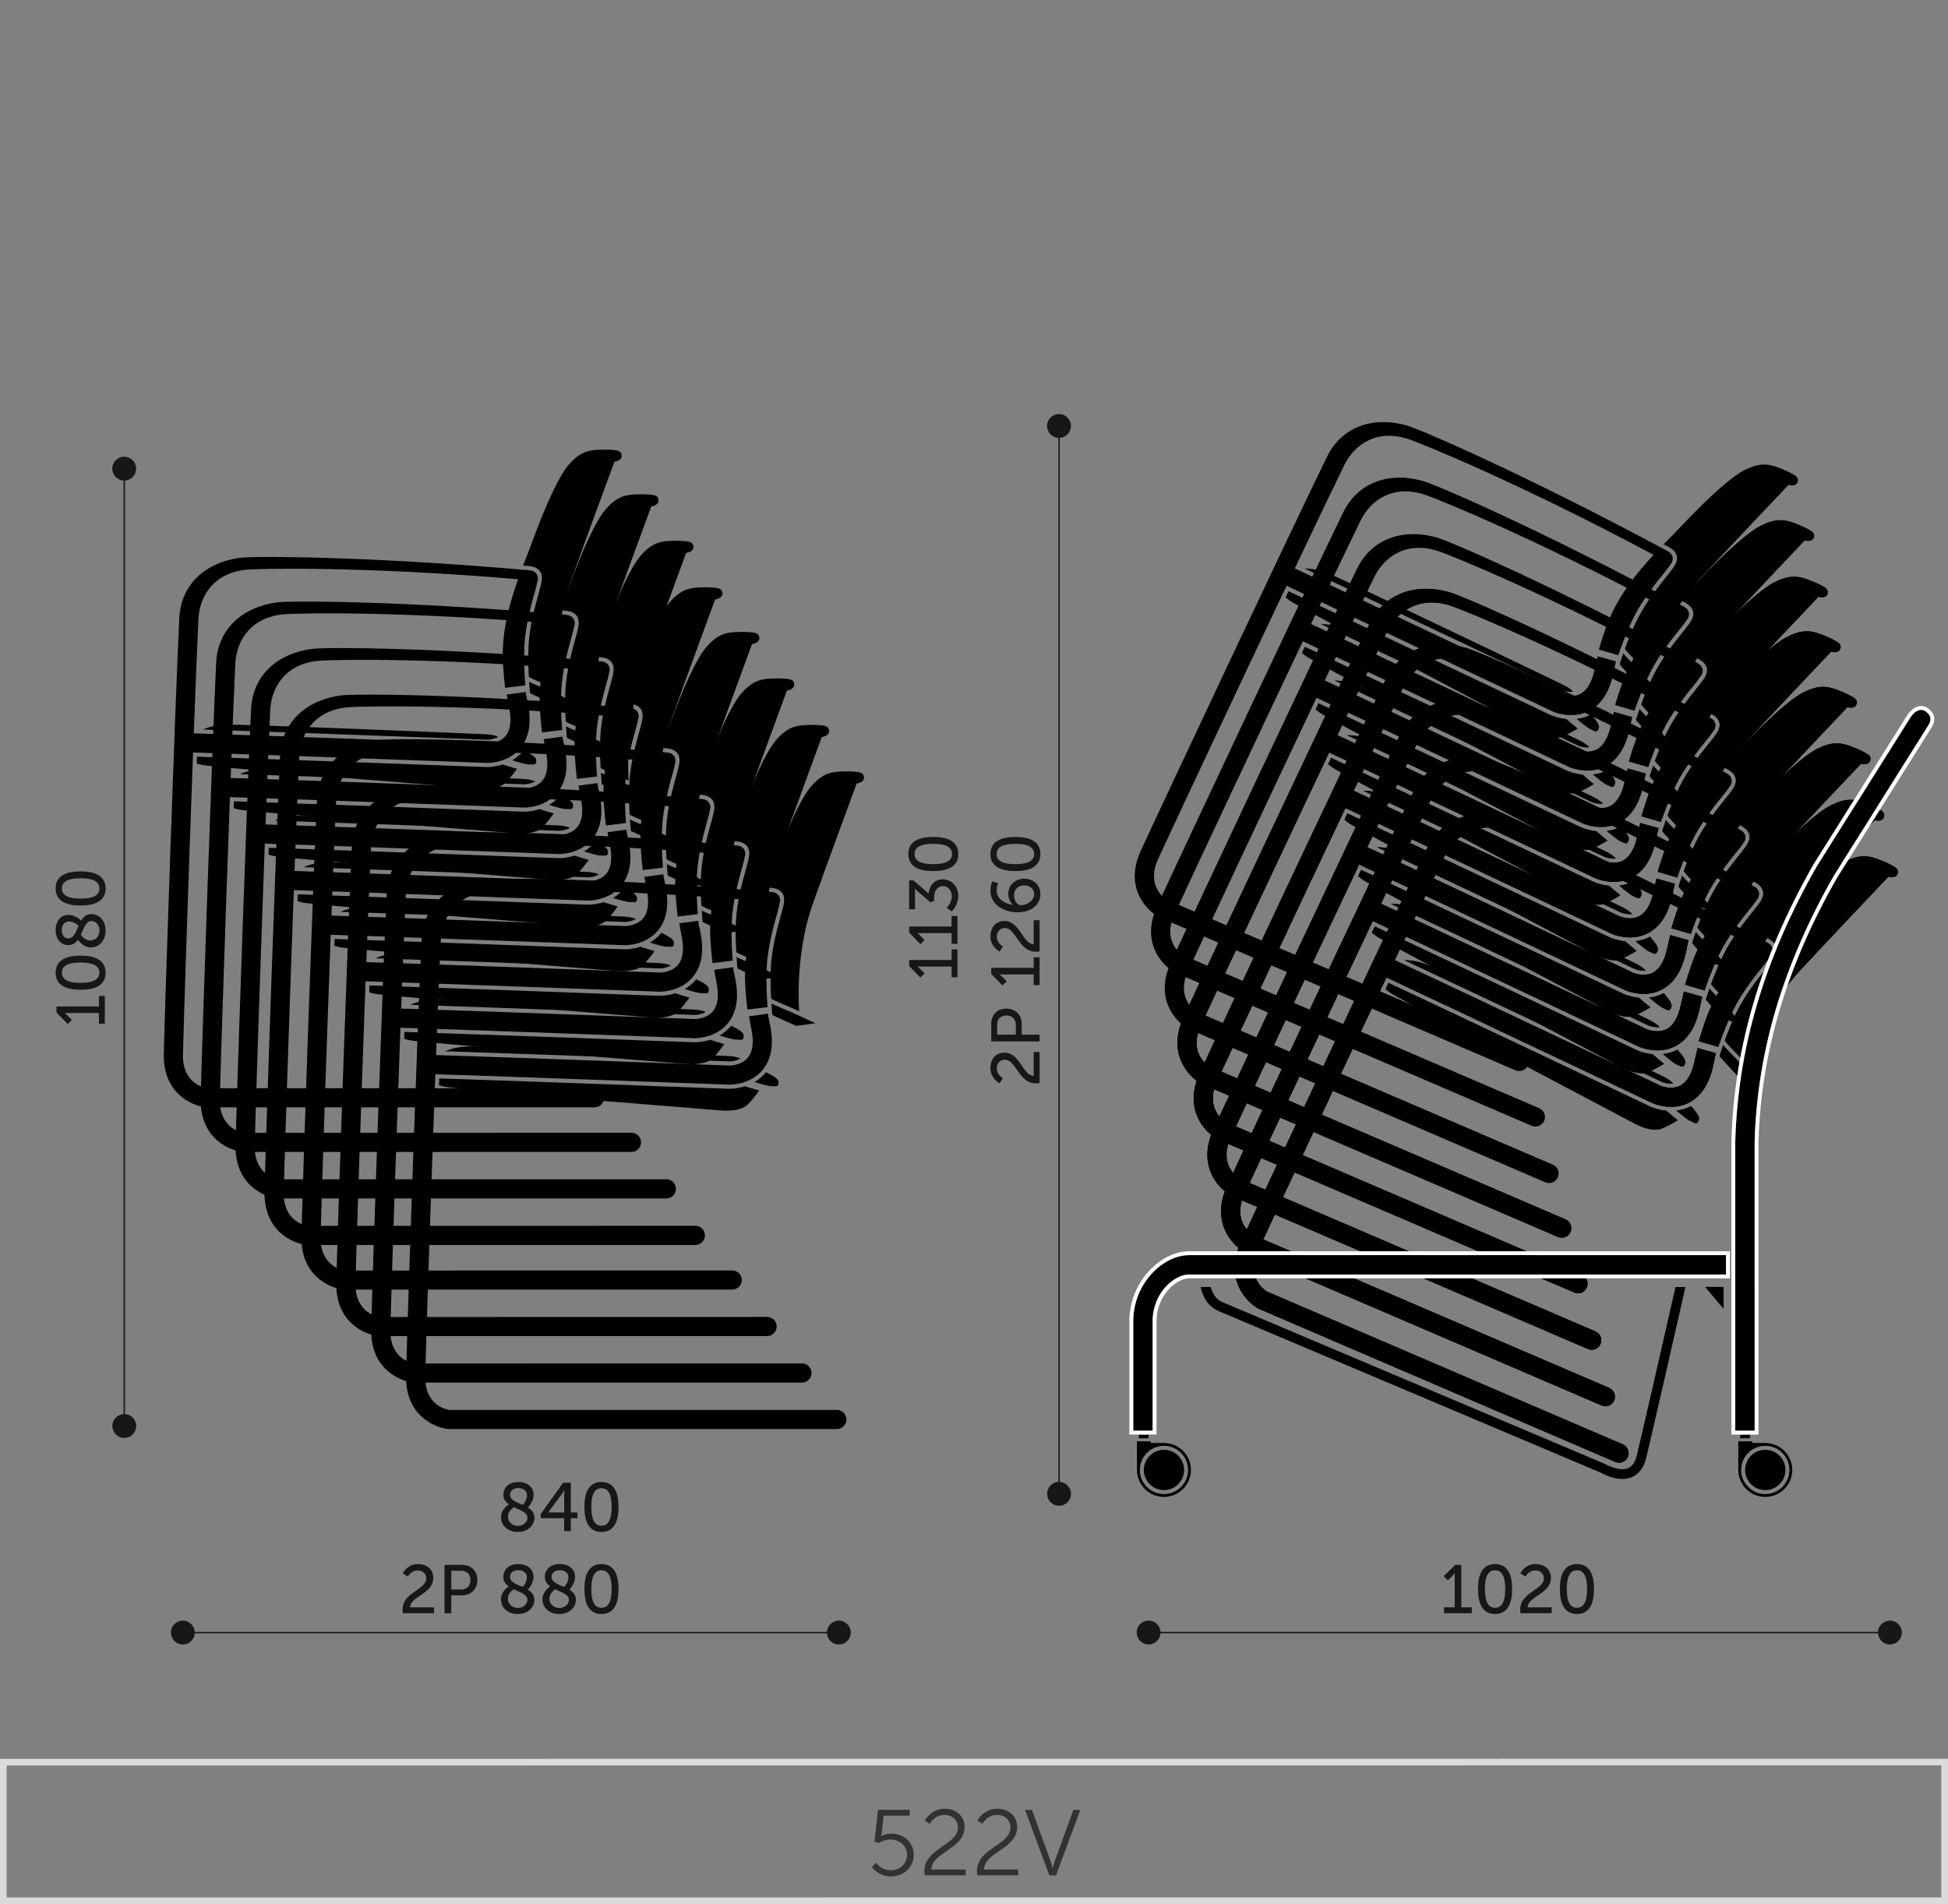 <svg xmlns="http://www.w3.org/2000/svg" xmlns:xlink="http://www.w3.org/1999/xlink" x="0px" y="0px" width="293.128px" height="286.578px" viewBox="0 0 293.128 286.578" xml:space="preserve"><rect x="0" y="0" width="293.128" height="286.578" fill="#808080" stroke="none"/><g id="Warstwa_1">	<path fill="#DBDBDB" d="M0.5,286.578H0v-21.863l293.127-0.016v21.867L0.5,286.578z M1,265.715v19.863l291.127-0.012v-19.867  L1,265.715z"></path></g><g id="Warstwa_2">	<g>		<g>			<g>				<g>					<path d="M253.353,168.026c0,0,0,0,0.002,0c0.17,0.136,0.324,0.252,0.473,0.354c0.029,0.021,0.063,0.051,0.092,0.068      c0.16,0.114,0.295,0.198,0.393,0.236c0.258,0.113,0.451,0.221,0.611,0.293c0.295,0.126,0.465,0.111,0.666-0.305      c0.246-0.498-0.178-1.094-1.123-2.201c-0.029,0.019-0.057,0.046-0.088,0.064c-0.709,0.354-1.414,0.534-2.088,0.614      c0.021,0.016,0.035,0.029,0.051,0.041c0.055,0.049,0.113,0.097,0.168,0.144c0.127,0.106,0.248,0.207,0.373,0.31      C253.042,167.777,253.2,167.908,253.353,168.026z"></path>					<path d="M215.345,145.439c-1.26-0.539-2.561-0.934-3.998-0.923c10.67,4.997,38.471,18.182,38.779,18.331      c-0.021-0.011,0.779,0.317,1.643,0.221c-0.352-0.374-0.811-0.711-1.639-1.111c-16.555-7.98-32.23-15.418-34.773-16.511      C215.353,145.445,215.345,145.439,215.345,145.439z"></path>					<path d="M244.2,217.385l-53.541-22.995c-0.334-0.198-3.217-2.069-1.354-6.145c2.271-4.946,11.744-25.13,19.33-41.133      c9.539,4.454,39.674,18.746,40.008,18.902c0.006,0.006,0.023,0.012,0.047,0.025c0.381,0.163,2.951,1.174,5.41-0.058      c1.852-0.93,3.102-2.824,3.707-5.634c0.037-0.196,0.078-0.354,0.119-0.538c0,0,0.158-0.929,0.289-1.299l-2.77-0.776      c-0.146,0.604-0.299,1.265-0.461,2.011c-0.406,1.9-1.135,3.129-2.164,3.65c-1.359,0.695-2.971,0.005-2.959,0.009      c-0.314-0.149-30.418-14.426-39.986-18.898c3.168-6.676,5.898-12.388,7.445-15.549c1.553-3.175,5.039-5.582,9.945-3.816      c1.984,0.713,16.23,6.444,36.605,17.323c-2.477,2.668-4.902,5.672-6.543,9.368c-0.865,1.948-1.701,4.884-1.701,4.884      l2.926,0.851c0.443-1.291,1.232-3.449,2.219-5.487c1.318-2.726,3.467-5.393,4.621-6.825c0.201-0.255,0.371-0.464,0.494-0.621      c0.234-0.302,0.418-0.563,0.564-0.802c0.057-0.044,0.113-0.104,0.164-0.207c0.063-0.108,0.072-0.211,0.098-0.316      c0.002-0.013,0.004-0.023,0.01-0.033c0.023-0.114,0.029-0.228,0.02-0.337c-0.004-0.091-0.018-0.184-0.051-0.27      c-0.02-0.046-0.051-0.086-0.076-0.13c-0.049-0.091-0.064-0.176-0.152-0.268c-0.215-0.238-0.693-0.504-1.205-0.748      c-20.863-11.192-36.418-17.916-38.494-18.518c-4.855-1.407-9.734-0.017-12.033,4.684      c-5.338,10.906-24.676,51.991-28.045,59.355c-2.406,5.258,0.602,8.736,2.674,9.913l53.703,23.078      c0.73,0.313,1.578-0.026,1.893-0.756C245.274,218.549,244.933,217.697,244.2,217.385z"></path>					<path d="M284.626,130.208c-0.299-0.162-0.717-0.36-1.172-0.553c-0.588-0.257-1.229-0.495-1.717-0.616      c-0.938-0.232-2.115-0.381-4.174,0.66c-2.055,1.04-5.561,4.256-9.215,8.114c-0.936,0.991-1.953,2.008-2.977,3.072      c0.607,0.284,1.244,0.635,1.553,0.975c1.018,1.119,0.186,2.199-0.549,3.15c-0.125,0.161-0.293,0.375-0.502,0.633      c-1.141,1.41-3.258,4.047-4.549,6.703c-0.719,1.497-1.336,3.047-1.777,4.274c0.008,0.019,0.035,0.023,0.041,0.044      c0.045,0.073,0.277,0.403,1.426,1.579c0.455,0.459,1.047,1.1,1.662,1.765c0.262-0.722,0.969-2.573,1.857-4.392      c1.131-2.312,3.203-6.151,6.293-9.513c3.092-3.365,13.334-14.158,13.334-14.158s1.059,0.307,1.35-0.372      C285.806,130.893,285.31,130.57,284.626,130.208z"></path>					<path d="M264.206,162.636c-1.061-1.193-2.668-2.98-3.631-3.959c-0.652-0.667-1.041-1.091-1.273-1.373      c-0.34,0.963-0.541,1.617-0.545,1.631c-0.02,0.062,2.666,2.945,2.666,2.945L264.206,162.636z"></path>					<path d="M248.46,166.612c-0.031-0.014-0.055-0.025-0.072-0.032c-0.336-0.16-29.365-13.926-39.457-18.646      c-0.148,0.313-0.293,0.618-0.439,0.934c0.32,0.27,0.689,0.544,1.145,0.807c2.098,1.218,17.76,9.594,17.76,9.594l18.375,9.717      c0,0,0.363,0.211,0.898,0.44c0.904,0.39,2.305,0.839,3.303,0.455c0.848-0.328,1.777-0.853,2.467-1.271      c-0.469-0.378-1.043-0.865-1.705-1.44C249.608,167.06,248.751,166.734,248.46,166.612z"></path>				</g>				<g>					<path d="M251.292,159.525c0,0,0,0,0.006,0c0.166,0.137,0.324,0.252,0.469,0.355c0.029,0.021,0.066,0.05,0.094,0.066      c0.16,0.115,0.297,0.199,0.391,0.238c0.256,0.113,0.455,0.224,0.611,0.289c0.299,0.129,0.465,0.113,0.668-0.304      c0.246-0.496-0.176-1.09-1.125-2.199c-0.029,0.02-0.055,0.048-0.086,0.063c-0.707,0.355-1.414,0.537-2.088,0.615      c0.02,0.017,0.035,0.03,0.051,0.043c0.053,0.051,0.115,0.097,0.166,0.143c0.131,0.107,0.252,0.208,0.375,0.308      C250.979,159.28,251.142,159.41,251.292,159.525z"></path>					<path d="M213.284,136.939c-1.258-0.54-2.559-0.934-3.996-0.922c10.668,4.995,38.471,18.181,38.779,18.33      c-0.021-0.009,0.775,0.317,1.645,0.222c-0.355-0.372-0.813-0.713-1.643-1.112c-16.553-7.981-32.23-15.416-34.773-16.511      C213.296,136.944,213.286,136.941,213.284,136.939z"></path>					<path d="M242.14,208.885l-53.541-22.994c-0.332-0.201-3.213-2.073-1.35-6.146c2.266-4.946,11.742-25.127,19.326-41.131      c9.541,4.453,39.676,18.745,40.012,18.902c0.006,0.003,0.02,0.012,0.045,0.025c0.379,0.159,2.949,1.176,5.408-0.061      c1.855-0.931,3.104-2.823,3.703-5.631c0.045-0.198,0.086-0.357,0.123-0.541c0,0,0.156-0.927,0.291-1.299l-2.77-0.774      c-0.145,0.607-0.301,1.264-0.461,2.01c-0.408,1.899-1.137,3.128-2.162,3.651c-1.363,0.696-2.973,0.003-2.961,0.008      c-0.314-0.148-30.418-14.428-39.988-18.896c3.17-6.679,5.9-12.388,7.445-15.551c1.557-3.173,5.045-5.578,9.949-3.813      c1.982,0.708,16.227,6.44,36.602,17.319c-2.473,2.672-4.902,5.676-6.543,9.372c-0.865,1.946-1.699,4.879-1.699,4.879      l2.924,0.854c0.441-1.293,1.232-3.448,2.219-5.488c1.32-2.726,3.469-5.392,4.621-6.824c0.201-0.257,0.371-0.464,0.496-0.623      c0.238-0.303,0.418-0.563,0.568-0.799c0.053-0.048,0.107-0.107,0.162-0.21c0.061-0.107,0.068-0.211,0.096-0.313      c0.004-0.013,0.004-0.022,0.008-0.034c0.027-0.117,0.031-0.229,0.02-0.335c-0.004-0.093-0.016-0.184-0.049-0.274      c-0.02-0.045-0.053-0.086-0.074-0.129c-0.051-0.091-0.068-0.178-0.156-0.266c-0.215-0.237-0.691-0.505-1.203-0.749      c-20.863-11.193-36.418-17.916-38.492-18.517c-4.857-1.407-9.736-0.018-12.035,4.685c-5.34,10.905-24.678,51.989-28.049,59.353      c-2.402,5.259,0.604,8.738,2.674,9.915l53.707,23.074c0.729,0.316,1.578-0.022,1.893-0.754      C243.214,210.048,242.872,209.198,242.14,208.885z"></path>					<path d="M282.567,121.709c-0.301-0.162-0.719-0.361-1.172-0.557c-0.586-0.253-1.23-0.492-1.713-0.611      c-0.943-0.234-2.121-0.384-4.176,0.658c-2.059,1.039-5.563,4.255-9.215,8.113c-0.941,0.992-1.951,2.008-2.98,3.072      c0.607,0.285,1.246,0.636,1.553,0.974c1.016,1.12,0.189,2.2-0.545,3.151c-0.127,0.16-0.297,0.374-0.504,0.633      c-1.145,1.414-3.258,4.047-4.547,6.705c-0.723,1.494-1.336,3.046-1.781,4.274c0.01,0.017,0.037,0.022,0.041,0.042      c0.045,0.074,0.279,0.402,1.428,1.578c0.455,0.462,1.045,1.101,1.658,1.767c0.266-0.723,0.971-2.575,1.859-4.39      c1.135-2.313,3.207-6.152,6.295-9.516s13.33-14.159,13.33-14.159s1.063,0.311,1.355-0.37      C283.747,122.396,283.251,122.07,282.567,121.709z"></path>					<path d="M262.146,154.135c-1.057-1.191-2.668-2.979-3.629-3.959c-0.654-0.669-1.043-1.09-1.275-1.373      c-0.34,0.966-0.541,1.619-0.541,1.634c-0.021,0.062,2.662,2.944,2.662,2.944L262.146,154.135z"></path>					<path d="M246.401,158.112c-0.033-0.017-0.055-0.026-0.072-0.033c-0.334-0.161-29.367-13.926-39.457-18.646      c-0.148,0.313-0.293,0.622-0.441,0.936c0.322,0.271,0.691,0.544,1.143,0.809c2.102,1.218,17.762,9.592,17.762,9.592      l18.379,9.715c0,0,0.361,0.214,0.898,0.443c0.902,0.388,2.305,0.838,3.299,0.455c0.852-0.328,1.781-0.852,2.469-1.273      c-0.473-0.376-1.043-0.862-1.707-1.438C247.548,158.56,246.688,158.234,246.401,158.112z"></path>				</g>				<g>					<path d="M249.235,151.023c0,0,0,0,0.004,0c0.168,0.137,0.322,0.255,0.465,0.355c0.031,0.021,0.068,0.055,0.096,0.066      c0.162,0.114,0.295,0.199,0.391,0.243c0.258,0.109,0.453,0.22,0.611,0.286c0.301,0.13,0.469,0.113,0.67-0.302      c0.242-0.497-0.18-1.094-1.125-2.199c-0.031,0.018-0.055,0.045-0.09,0.061c-0.707,0.356-1.41,0.537-2.086,0.617      c0.021,0.018,0.035,0.028,0.055,0.04c0.051,0.051,0.111,0.097,0.164,0.145c0.127,0.107,0.25,0.208,0.373,0.306      C248.923,150.778,249.085,150.91,249.235,151.023z"></path>					<path d="M211.224,128.439c-1.256-0.539-2.557-0.933-3.994-0.923c10.668,5.001,38.471,18.183,38.779,18.329      c-0.023-0.01,0.777,0.319,1.641,0.225c-0.35-0.375-0.813-0.713-1.641-1.111c-16.553-7.983-32.229-15.42-34.771-16.514      C211.233,128.445,211.228,128.441,211.224,128.439z"></path>					<path d="M240.079,200.385l-53.539-22.994c-0.334-0.199-3.215-2.071-1.352-6.147c2.268-4.944,11.744-25.126,19.33-41.129      c9.539,4.457,39.674,18.744,40.006,18.902c0.01,0.002,0.021,0.012,0.047,0.023c0.383,0.16,2.949,1.176,5.408-0.058      c1.857-0.933,3.105-2.825,3.707-5.634c0.041-0.195,0.082-0.355,0.123-0.539c0,0,0.154-0.928,0.287-1.3l-2.768-0.773      c-0.15,0.604-0.301,1.262-0.461,2.009c-0.408,1.899-1.137,3.128-2.164,3.651c-1.361,0.694-2.973,0.002-2.961,0.01      c-0.313-0.151-30.418-14.429-39.988-18.899c3.172-6.678,5.902-12.388,7.445-15.55c1.557-3.173,5.045-5.58,9.947-3.814      c1.984,0.71,16.229,6.441,36.604,17.324c-2.475,2.667-4.902,5.671-6.543,9.365c-0.863,1.948-1.699,4.882-1.699,4.882      l2.928,0.854c0.439-1.295,1.229-3.45,2.217-5.489c1.32-2.724,3.467-5.39,4.621-6.825c0.201-0.252,0.373-0.462,0.492-0.621      c0.238-0.302,0.42-0.564,0.57-0.799c0.055-0.047,0.111-0.107,0.162-0.21c0.063-0.109,0.072-0.212,0.098-0.313      c0-0.013,0.006-0.025,0.006-0.033c0.027-0.116,0.031-0.229,0.02-0.338c-0.002-0.092-0.016-0.185-0.047-0.272      c-0.02-0.047-0.051-0.087-0.078-0.128c-0.047-0.091-0.066-0.176-0.152-0.269c-0.219-0.233-0.693-0.501-1.205-0.746      c-20.863-11.194-36.414-17.916-38.494-18.517c-4.855-1.41-9.732-0.019-12.033,4.682c-5.338,10.906-24.676,51.988-28.045,59.356      c-2.402,5.255,0.602,8.733,2.674,9.913l53.703,23.074c0.732,0.315,1.582-0.024,1.893-0.754      C241.155,201.55,240.813,200.697,240.079,200.385z"></path>					<path d="M280.507,113.208c-0.301-0.162-0.717-0.361-1.174-0.556c-0.584-0.253-1.225-0.491-1.713-0.613      c-0.941-0.232-2.117-0.382-4.174,0.66c-2.055,1.039-5.561,4.255-9.213,8.111c-0.939,0.997-1.955,2.011-2.98,3.075      c0.607,0.282,1.244,0.633,1.551,0.972c1.02,1.121,0.189,2.2-0.543,3.15c-0.129,0.165-0.297,0.376-0.504,0.634      c-1.141,1.414-3.258,4.05-4.547,6.704c-0.723,1.496-1.336,3.049-1.781,4.274c0.01,0.019,0.039,0.024,0.041,0.045      c0.045,0.07,0.279,0.401,1.428,1.579c0.453,0.457,1.047,1.101,1.656,1.767c0.266-0.725,0.973-2.576,1.861-4.392      c1.133-2.313,3.203-6.149,6.293-9.516c3.09-3.363,13.332-14.159,13.332-14.159s1.064,0.31,1.354-0.369      C281.687,113.896,281.19,113.568,280.507,113.208z"></path>					<path d="M260.087,145.635c-1.057-1.194-2.666-2.981-3.631-3.961c-0.652-0.667-1.041-1.089-1.275-1.37      c-0.34,0.962-0.539,1.618-0.543,1.633c-0.02,0.061,2.668,2.943,2.668,2.943L260.087,145.635z"></path>					<path d="M244.345,149.609c-0.035-0.012-0.057-0.022-0.074-0.031c-0.334-0.161-29.369-13.923-39.457-18.646      c-0.146,0.312-0.295,0.624-0.441,0.934c0.32,0.272,0.689,0.547,1.145,0.812c2.104,1.217,17.758,9.592,17.758,9.592      l18.377,9.717c0,0,0.365,0.21,0.898,0.438c0.906,0.39,2.305,0.84,3.305,0.455c0.848-0.325,1.777-0.848,2.469-1.27      c-0.473-0.377-1.045-0.866-1.709-1.439C245.487,150.059,244.63,149.735,244.345,149.609z"></path>				</g>				<g>					<path d="M247.175,142.523c0,0,0,0,0.002,0.003c0.172,0.133,0.326,0.251,0.471,0.354c0.031,0.018,0.064,0.05,0.094,0.067      c0.16,0.111,0.293,0.198,0.393,0.241c0.258,0.107,0.451,0.219,0.609,0.285c0.299,0.129,0.469,0.114,0.668-0.302      c0.244-0.496-0.176-1.094-1.123-2.201c-0.031,0.018-0.055,0.046-0.09,0.063c-0.707,0.354-1.412,0.535-2.086,0.618      c0.021,0.016,0.035,0.03,0.053,0.041c0.055,0.046,0.111,0.094,0.166,0.142c0.127,0.105,0.248,0.207,0.371,0.305      C246.862,142.277,247.022,142.408,247.175,142.523z"></path>					<path d="M209.165,119.938c-1.256-0.537-2.557-0.934-3.994-0.923c10.668,4.999,38.469,18.183,38.779,18.331      c-0.025-0.011,0.775,0.32,1.639,0.223c-0.348-0.374-0.809-0.712-1.639-1.112c-16.553-7.981-32.229-15.419-34.77-16.511      C209.177,119.945,209.169,119.94,209.165,119.938z"></path>					<path d="M238.021,191.886l-53.539-22.996c-0.336-0.198-3.213-2.07-1.35-6.145c2.266-4.946,11.742-25.13,19.326-41.131      c9.541,4.454,39.674,18.746,40.01,18.9c0.004,0.006,0.02,0.013,0.043,0.024c0.381,0.163,2.951,1.178,5.41-0.057      c1.857-0.932,3.104-2.828,3.707-5.632c0.039-0.2,0.084-0.357,0.121-0.542c0,0,0.154-0.927,0.287-1.299l-2.768-0.774      c-0.146,0.606-0.301,1.262-0.459,2.007c-0.408,1.901-1.139,3.132-2.166,3.657c-1.361,0.691-2.969,0-2.959,0.006      c-0.316-0.151-30.418-14.427-39.988-18.897c3.17-6.678,5.9-12.389,7.445-15.55c1.557-3.175,5.043-5.582,9.945-3.815      c1.986,0.71,16.234,6.441,36.605,17.322c-2.475,2.668-4.902,5.671-6.543,9.368c-0.863,1.948-1.699,4.883-1.699,4.883      l2.924,0.854c0.441-1.297,1.232-3.448,2.223-5.491c1.318-2.726,3.463-5.388,4.617-6.823c0.203-0.255,0.375-0.462,0.496-0.622      c0.234-0.301,0.418-0.563,0.566-0.797c0.055-0.048,0.111-0.11,0.168-0.213c0.057-0.106,0.066-0.211,0.096-0.315      c0-0.011,0.006-0.022,0.008-0.03c0.021-0.116,0.025-0.227,0.016-0.339c-0.002-0.089-0.016-0.184-0.051-0.271      c-0.018-0.045-0.047-0.089-0.07-0.131c-0.053-0.09-0.07-0.175-0.156-0.267c-0.219-0.235-0.693-0.503-1.207-0.745      c-20.859-11.195-36.416-17.918-38.49-18.52c-4.859-1.409-9.738-0.014-12.037,4.683c-5.336,10.905-24.674,51.992-28.041,59.358      c-2.404,5.256,0.6,8.732,2.67,9.911l53.705,23.078c0.729,0.313,1.578-0.026,1.895-0.758      C239.095,193.049,238.755,192.199,238.021,191.886z"></path>					<path d="M278.446,104.707c-0.297-0.16-0.715-0.359-1.17-0.557c-0.588-0.252-1.23-0.488-1.713-0.611      c-0.941-0.23-2.117-0.382-4.178,0.659c-2.053,1.042-5.561,4.257-9.211,8.112c-0.939,0.994-1.955,2.008-2.98,3.074      c0.605,0.285,1.244,0.633,1.553,0.974c1.018,1.119,0.186,2.201-0.547,3.152c-0.127,0.159-0.297,0.37-0.504,0.633      c-1.141,1.411-3.258,4.047-4.547,6.701c-0.721,1.499-1.334,3.049-1.783,4.275c0.01,0.018,0.039,0.025,0.045,0.044      c0.043,0.073,0.277,0.404,1.426,1.58c0.455,0.458,1.047,1.1,1.66,1.765c0.266-0.723,0.969-2.575,1.859-4.392      c1.135-2.311,3.203-6.15,6.293-9.513c3.092-3.366,13.332-14.16,13.332-14.16s1.063,0.31,1.352-0.37      C279.626,105.396,279.13,105.07,278.446,104.707z"></path>					<path d="M258.028,137.136c-1.061-1.195-2.668-2.979-3.629-3.962c-0.654-0.666-1.043-1.087-1.277-1.369      c-0.338,0.961-0.541,1.617-0.543,1.629c-0.021,0.063,2.666,2.945,2.666,2.945L258.028,137.136z"></path>					<path d="M242.284,141.109c-0.035-0.011-0.057-0.023-0.076-0.03c-0.332-0.16-29.363-13.925-39.455-18.646      c-0.145,0.31-0.293,0.622-0.441,0.935c0.322,0.271,0.691,0.547,1.146,0.809c2.102,1.22,17.76,9.593,17.76,9.593l18.375,9.717      c0,0,0.361,0.21,0.902,0.438c0.9,0.392,2.301,0.838,3.299,0.455c0.852-0.323,1.779-0.849,2.467-1.271      c-0.469-0.376-1.041-0.865-1.705-1.437C243.433,141.561,242.569,141.235,242.284,141.109z"></path>				</g>				<g>					<path d="M244.726,134.163c0,0,0,0,0.006,0.003c0.166,0.134,0.326,0.248,0.469,0.351c0.029,0.022,0.064,0.055,0.094,0.071      c0.16,0.115,0.293,0.2,0.391,0.237c0.258,0.111,0.455,0.223,0.609,0.289c0.301,0.13,0.469,0.112,0.67-0.304      c0.248-0.496-0.178-1.093-1.125-2.198c-0.031,0.018-0.055,0.045-0.09,0.063c-0.703,0.354-1.408,0.536-2.084,0.615      c0.02,0.017,0.035,0.03,0.053,0.044c0.055,0.048,0.115,0.095,0.166,0.139c0.125,0.109,0.248,0.21,0.369,0.31      C244.417,133.918,244.575,134.048,244.726,134.163z"></path>					<path d="M206.716,111.579c-1.254-0.54-2.557-0.934-3.992-0.923c10.666,4.998,38.467,18.183,38.777,18.327      c-0.021-0.008,0.777,0.322,1.645,0.225c-0.354-0.375-0.811-0.71-1.643-1.109c-16.555-7.983-32.23-15.421-34.771-16.515      C206.726,111.583,206.722,111.579,206.716,111.579z"></path>					<path d="M235.577,183.523l-53.543-22.994c-0.336-0.199-3.217-2.07-1.352-6.147c2.264-4.944,11.744-25.126,19.326-41.13      c9.541,4.455,39.678,18.745,40.01,18.903c0.008,0.003,0.021,0.012,0.047,0.022c0.383,0.163,2.951,1.177,5.408-0.055      c1.855-0.935,3.102-2.827,3.705-5.637c0.041-0.194,0.082-0.354,0.123-0.537c0,0,0.154-0.929,0.287-1.299l-2.764-0.778      c-0.148,0.608-0.307,1.265-0.463,2.012c-0.41,1.901-1.139,3.127-2.164,3.652c-1.363,0.693-2.971,0.003-2.963,0.008      c-0.313-0.15-30.416-14.425-39.986-18.896c3.174-6.681,5.9-12.391,7.445-15.55c1.557-3.175,5.045-5.581,9.945-3.817      c1.982,0.711,16.234,6.44,36.604,17.324c-2.475,2.667-4.9,5.672-6.543,9.369c-0.859,1.943-1.695,4.88-1.695,4.88l2.924,0.854      c0.441-1.295,1.23-3.45,2.219-5.493c1.32-2.722,3.465-5.389,4.619-6.823c0.205-0.254,0.373-0.461,0.496-0.62      c0.236-0.304,0.418-0.563,0.57-0.8c0.053-0.047,0.109-0.105,0.16-0.21c0.059-0.104,0.068-0.208,0.098-0.314      c0-0.011,0.006-0.022,0.01-0.031c0.025-0.117,0.025-0.229,0.018-0.337c-0.004-0.093-0.018-0.186-0.051-0.275      c-0.02-0.043-0.051-0.083-0.074-0.125c-0.051-0.093-0.068-0.179-0.152-0.271c-0.219-0.233-0.693-0.505-1.209-0.747      c-20.861-11.193-36.418-17.915-38.492-18.515c-4.855-1.41-9.734-0.019-12.031,4.682c-5.342,10.902-24.678,51.992-28.049,59.355      c-2.402,5.26,0.602,8.733,2.674,9.913l53.703,23.075c0.73,0.314,1.582-0.022,1.893-0.755      C236.647,184.688,236.306,183.836,235.577,183.523z"></path>					<path d="M276.001,96.347c-0.301-0.161-0.719-0.36-1.174-0.554c-0.586-0.255-1.225-0.493-1.711-0.615      c-0.943-0.232-2.119-0.382-4.174,0.657c-2.061,1.043-5.564,4.261-9.217,8.114c-0.939,0.997-1.953,2.012-2.98,3.076      c0.609,0.286,1.248,0.634,1.553,0.974c1.018,1.118,0.188,2.201-0.545,3.151c-0.123,0.159-0.297,0.372-0.502,0.632      c-1.143,1.413-3.258,4.047-4.551,6.702c-0.721,1.497-1.334,3.049-1.779,4.276c0.012,0.017,0.037,0.026,0.041,0.043      c0.045,0.075,0.279,0.404,1.432,1.578c0.455,0.46,1.043,1.101,1.654,1.768c0.27-0.724,0.971-2.576,1.861-4.392      c1.135-2.312,3.201-6.149,6.291-9.516c3.094-3.363,13.332-14.156,13.332-14.156s1.063,0.308,1.355-0.372      C277.179,97.031,276.685,96.707,276.001,96.347z"></path>					<path d="M255.579,128.775c-1.057-1.195-2.664-2.979-3.625-3.961c-0.656-0.668-1.045-1.087-1.279-1.372      c-0.34,0.964-0.539,1.617-0.541,1.634c-0.023,0.059,2.662,2.943,2.662,2.943L255.579,128.775z"></path>					<path d="M239.837,132.75c-0.035-0.014-0.057-0.022-0.074-0.032c-0.334-0.158-29.369-13.925-39.455-18.646      c-0.148,0.313-0.295,0.62-0.441,0.938c0.32,0.268,0.688,0.542,1.143,0.804c2.104,1.221,17.764,9.596,17.764,9.596l18.371,9.714      c0,0,0.365,0.212,0.902,0.441c0.906,0.39,2.307,0.836,3.301,0.455c0.85-0.325,1.779-0.849,2.467-1.271      c-0.469-0.377-1.041-0.864-1.707-1.438C240.979,133.2,240.124,132.878,239.837,132.75z"></path>				</g>			</g>			<g>				<g>					<path d="M253.353,168.026c0,0,0,0,0.002,0c0.17,0.136,0.324,0.252,0.473,0.354c0.029,0.021,0.063,0.051,0.092,0.068      c0.16,0.114,0.295,0.198,0.393,0.236c0.258,0.113,0.451,0.221,0.611,0.293c0.295,0.126,0.465,0.111,0.666-0.305      c0.246-0.498-0.178-1.094-1.123-2.201c-0.029,0.019-0.057,0.046-0.088,0.064c-0.709,0.354-1.414,0.534-2.088,0.614      c0.021,0.016,0.035,0.029,0.051,0.041c0.055,0.049,0.113,0.097,0.168,0.144c0.127,0.106,0.248,0.207,0.373,0.31      C253.042,167.777,253.2,167.908,253.353,168.026z"></path>					<path d="M215.345,145.439c-1.26-0.539-2.561-0.934-3.998-0.923c10.67,4.997,38.471,18.182,38.779,18.331      c-0.021-0.011,0.779,0.317,1.643,0.221c-0.352-0.374-0.811-0.711-1.639-1.111c-16.555-7.98-32.23-15.418-34.773-16.511      C215.353,145.445,215.345,145.439,215.345,145.439z"></path>					<path d="M244.2,217.385l-53.541-22.995c-0.334-0.198-3.217-2.069-1.354-6.145c2.271-4.946,11.744-25.13,19.33-41.133      c9.539,4.454,39.674,18.746,40.008,18.902c0.006,0.006,0.023,0.012,0.047,0.025c0.381,0.163,2.951,1.174,5.41-0.058      c1.852-0.93,3.102-2.824,3.707-5.634c0.037-0.196,0.078-0.354,0.119-0.538c0,0,0.158-0.929,0.289-1.299l-2.77-0.776      c-0.146,0.604-0.299,1.265-0.461,2.011c-0.406,1.9-1.135,3.129-2.164,3.65c-1.359,0.695-2.971,0.005-2.959,0.009      c-0.314-0.149-30.418-14.426-39.986-18.898c3.168-6.676,5.898-12.388,7.445-15.549c1.553-3.175,5.039-5.582,9.945-3.816      c1.984,0.713,16.23,6.444,36.605,17.323c-2.477,2.668-4.902,5.672-6.543,9.368c-0.865,1.948-1.701,4.884-1.701,4.884      l2.926,0.851c0.443-1.291,1.232-3.449,2.219-5.487c1.318-2.726,3.467-5.393,4.621-6.825c0.201-0.255,0.371-0.464,0.494-0.621      c0.234-0.302,0.418-0.563,0.564-0.802c0.057-0.044,0.113-0.104,0.164-0.207c0.063-0.108,0.072-0.211,0.098-0.316      c0.002-0.013,0.004-0.023,0.01-0.033c0.023-0.114,0.029-0.228,0.02-0.337c-0.004-0.091-0.018-0.184-0.051-0.27      c-0.02-0.046-0.051-0.086-0.076-0.13c-0.049-0.091-0.064-0.176-0.152-0.268c-0.215-0.238-0.693-0.504-1.205-0.748      c-20.863-11.192-36.418-17.916-38.494-18.518c-4.855-1.407-9.734-0.017-12.033,4.684      c-5.338,10.906-24.676,51.991-28.045,59.355c-2.406,5.258,0.602,8.736,2.674,9.913l53.703,23.078      c0.73,0.313,1.578-0.026,1.893-0.756C245.274,218.549,244.933,217.697,244.2,217.385z"></path>					<path d="M284.626,130.208c-0.299-0.162-0.717-0.36-1.172-0.553c-0.588-0.257-1.229-0.495-1.717-0.616      c-0.938-0.232-2.115-0.381-4.174,0.66c-2.055,1.04-5.561,4.256-9.215,8.114c-0.936,0.991-1.953,2.008-2.977,3.072      c0.607,0.284,1.244,0.635,1.553,0.975c1.018,1.119,0.186,2.199-0.549,3.15c-0.125,0.161-0.293,0.375-0.502,0.633      c-1.141,1.41-3.258,4.047-4.549,6.703c-0.719,1.497-1.336,3.047-1.777,4.274c0.008,0.019,0.035,0.023,0.041,0.044      c0.045,0.073,0.277,0.403,1.426,1.579c0.455,0.459,1.047,1.1,1.662,1.765c0.262-0.722,0.969-2.573,1.857-4.392      c1.131-2.312,3.203-6.151,6.293-9.513c3.092-3.365,13.334-14.158,13.334-14.158s1.059,0.307,1.35-0.372      C285.806,130.893,285.31,130.57,284.626,130.208z"></path>					<path d="M264.206,162.636c-1.061-1.193-2.668-2.98-3.631-3.959c-0.652-0.667-1.041-1.091-1.273-1.373      c-0.34,0.963-0.541,1.617-0.545,1.631c-0.02,0.062,2.666,2.945,2.666,2.945L264.206,162.636z"></path>					<path d="M248.46,166.612c-0.031-0.014-0.055-0.025-0.072-0.032c-0.336-0.16-29.365-13.926-39.457-18.646      c-0.148,0.313-0.293,0.618-0.439,0.934c0.32,0.27,0.689,0.544,1.145,0.807c2.098,1.218,17.76,9.594,17.76,9.594l18.375,9.717      c0,0,0.363,0.211,0.898,0.44c0.904,0.39,2.305,0.839,3.303,0.455c0.848-0.328,1.777-0.853,2.467-1.271      c-0.469-0.378-1.043-0.865-1.705-1.44C249.608,167.06,248.751,166.734,248.46,166.612z"></path>				</g>				<g>					<path d="M251.292,159.525c0,0,0,0,0.006,0c0.166,0.137,0.324,0.252,0.469,0.355c0.029,0.021,0.066,0.05,0.094,0.066      c0.16,0.115,0.297,0.199,0.391,0.238c0.256,0.113,0.455,0.224,0.611,0.289c0.299,0.129,0.465,0.113,0.668-0.304      c0.246-0.496-0.176-1.09-1.125-2.199c-0.029,0.02-0.055,0.048-0.086,0.063c-0.707,0.355-1.414,0.537-2.088,0.615      c0.02,0.017,0.035,0.03,0.051,0.043c0.053,0.051,0.115,0.097,0.166,0.143c0.131,0.107,0.252,0.208,0.375,0.308      C250.979,159.28,251.142,159.41,251.292,159.525z"></path>					<path d="M213.284,136.939c-1.258-0.54-2.559-0.934-3.996-0.922c10.668,4.995,38.471,18.181,38.779,18.33      c-0.021-0.009,0.775,0.317,1.645,0.222c-0.355-0.372-0.813-0.713-1.643-1.112c-16.553-7.981-32.23-15.416-34.773-16.511      C213.296,136.944,213.286,136.941,213.284,136.939z"></path>					<path d="M242.14,208.885l-53.541-22.994c-0.332-0.201-3.213-2.073-1.35-6.146c2.266-4.946,11.742-25.127,19.326-41.131      c9.541,4.453,39.676,18.745,40.012,18.902c0.006,0.003,0.02,0.012,0.045,0.025c0.379,0.159,2.949,1.176,5.408-0.061      c1.855-0.931,3.104-2.823,3.703-5.631c0.045-0.198,0.086-0.357,0.123-0.541c0,0,0.156-0.927,0.291-1.299l-2.77-0.774      c-0.145,0.607-0.301,1.264-0.461,2.01c-0.408,1.899-1.137,3.128-2.162,3.651c-1.363,0.696-2.973,0.003-2.961,0.008      c-0.314-0.148-30.418-14.428-39.988-18.896c3.17-6.679,5.9-12.388,7.445-15.551c1.557-3.173,5.045-5.578,9.949-3.813      c1.982,0.708,16.227,6.44,36.602,17.319c-2.473,2.672-4.902,5.676-6.543,9.372c-0.865,1.946-1.699,4.879-1.699,4.879      l2.924,0.854c0.441-1.293,1.232-3.448,2.219-5.488c1.32-2.726,3.469-5.392,4.621-6.824c0.201-0.257,0.371-0.464,0.496-0.623      c0.238-0.303,0.418-0.563,0.568-0.799c0.053-0.048,0.107-0.107,0.162-0.21c0.061-0.107,0.068-0.211,0.096-0.313      c0.004-0.013,0.004-0.022,0.008-0.034c0.027-0.117,0.031-0.229,0.02-0.335c-0.004-0.093-0.016-0.184-0.049-0.274      c-0.02-0.045-0.053-0.086-0.074-0.129c-0.051-0.091-0.068-0.178-0.156-0.266c-0.215-0.237-0.691-0.505-1.203-0.749      c-20.863-11.193-36.418-17.916-38.492-18.517c-4.857-1.407-9.736-0.018-12.035,4.685c-5.34,10.905-24.678,51.989-28.049,59.353      c-2.402,5.259,0.604,8.738,2.674,9.915l53.707,23.074c0.729,0.316,1.578-0.022,1.893-0.754      C243.214,210.048,242.872,209.198,242.14,208.885z"></path>					<path d="M282.567,121.709c-0.301-0.162-0.719-0.361-1.172-0.557c-0.586-0.253-1.23-0.492-1.713-0.611      c-0.943-0.234-2.121-0.384-4.176,0.658c-2.059,1.039-5.563,4.255-9.215,8.113c-0.941,0.992-1.951,2.008-2.98,3.072      c0.607,0.285,1.246,0.636,1.553,0.974c1.016,1.12,0.189,2.2-0.545,3.151c-0.127,0.16-0.297,0.374-0.504,0.633      c-1.145,1.414-3.258,4.047-4.547,6.705c-0.723,1.494-1.336,3.046-1.781,4.274c0.01,0.017,0.037,0.022,0.041,0.042      c0.045,0.074,0.279,0.402,1.428,1.578c0.455,0.462,1.045,1.101,1.658,1.767c0.266-0.723,0.971-2.575,1.859-4.39      c1.135-2.313,3.207-6.152,6.295-9.516s13.33-14.159,13.33-14.159s1.063,0.311,1.355-0.37      C283.747,122.396,283.251,122.07,282.567,121.709z"></path>					<path d="M262.146,154.135c-1.057-1.191-2.668-2.979-3.629-3.959c-0.654-0.669-1.043-1.09-1.275-1.373      c-0.34,0.966-0.541,1.619-0.541,1.634c-0.021,0.062,2.662,2.944,2.662,2.944L262.146,154.135z"></path>					<path d="M246.401,158.112c-0.033-0.017-0.055-0.026-0.072-0.033c-0.334-0.161-29.367-13.926-39.457-18.646      c-0.148,0.313-0.293,0.622-0.441,0.936c0.322,0.271,0.691,0.544,1.143,0.809c2.102,1.218,17.762,9.592,17.762,9.592      l18.379,9.715c0,0,0.361,0.214,0.898,0.443c0.902,0.388,2.305,0.838,3.299,0.455c0.852-0.328,1.781-0.852,2.469-1.273      c-0.473-0.376-1.043-0.862-1.707-1.438C247.548,158.56,246.688,158.234,246.401,158.112z"></path>				</g>				<g>					<path d="M249.235,151.023c0,0,0,0,0.004,0c0.168,0.137,0.322,0.255,0.465,0.355c0.031,0.021,0.068,0.055,0.096,0.066      c0.162,0.114,0.295,0.199,0.391,0.243c0.258,0.109,0.453,0.22,0.611,0.286c0.301,0.13,0.469,0.113,0.67-0.302      c0.242-0.497-0.18-1.094-1.125-2.199c-0.031,0.018-0.055,0.045-0.09,0.061c-0.707,0.356-1.41,0.537-2.086,0.617      c0.021,0.018,0.035,0.028,0.055,0.04c0.051,0.051,0.111,0.097,0.164,0.145c0.127,0.107,0.25,0.208,0.373,0.306      C248.923,150.778,249.085,150.91,249.235,151.023z"></path>					<path d="M211.224,128.439c-1.256-0.539-2.557-0.933-3.994-0.923c10.668,5.001,38.471,18.183,38.779,18.329      c-0.023-0.01,0.777,0.319,1.641,0.225c-0.35-0.375-0.813-0.713-1.641-1.111c-16.553-7.983-32.229-15.42-34.771-16.514      C211.233,128.445,211.228,128.441,211.224,128.439z"></path>					<path d="M240.079,200.385l-53.539-22.994c-0.334-0.199-3.215-2.071-1.352-6.147c2.268-4.944,11.744-25.126,19.33-41.129      c9.539,4.457,39.674,18.744,40.006,18.902c0.01,0.002,0.021,0.012,0.047,0.023c0.383,0.16,2.949,1.176,5.408-0.058      c1.857-0.933,3.105-2.825,3.707-5.634c0.041-0.195,0.082-0.355,0.123-0.539c0,0,0.154-0.928,0.287-1.3l-2.768-0.773      c-0.15,0.604-0.301,1.262-0.461,2.009c-0.408,1.899-1.137,3.128-2.164,3.651c-1.361,0.694-2.973,0.002-2.961,0.01      c-0.313-0.151-30.418-14.429-39.988-18.899c3.172-6.678,5.902-12.388,7.445-15.55c1.557-3.173,5.045-5.58,9.947-3.814      c1.984,0.71,16.229,6.441,36.604,17.324c-2.475,2.667-4.902,5.671-6.543,9.365c-0.863,1.948-1.699,4.882-1.699,4.882      l2.928,0.854c0.439-1.295,1.229-3.45,2.217-5.489c1.32-2.724,3.467-5.39,4.621-6.825c0.201-0.252,0.373-0.462,0.492-0.621      c0.238-0.302,0.42-0.564,0.57-0.799c0.055-0.047,0.111-0.107,0.162-0.21c0.063-0.109,0.072-0.212,0.098-0.313      c0-0.013,0.006-0.025,0.006-0.033c0.027-0.116,0.031-0.229,0.02-0.338c-0.002-0.092-0.016-0.185-0.047-0.272      c-0.02-0.047-0.051-0.087-0.078-0.128c-0.047-0.091-0.066-0.176-0.152-0.269c-0.219-0.233-0.693-0.501-1.205-0.746      c-20.863-11.194-36.414-17.916-38.494-18.517c-4.855-1.41-9.732-0.019-12.033,4.682c-5.338,10.906-24.676,51.988-28.045,59.356      c-2.402,5.255,0.602,8.733,2.674,9.913l53.703,23.074c0.732,0.315,1.582-0.024,1.893-0.754      C241.155,201.55,240.813,200.697,240.079,200.385z"></path>					<path d="M280.507,113.208c-0.301-0.162-0.717-0.361-1.174-0.556c-0.584-0.253-1.225-0.491-1.713-0.613      c-0.941-0.232-2.117-0.382-4.174,0.66c-2.055,1.039-5.561,4.255-9.213,8.111c-0.939,0.997-1.955,2.011-2.98,3.075      c0.607,0.282,1.244,0.633,1.551,0.972c1.02,1.121,0.189,2.2-0.543,3.15c-0.129,0.165-0.297,0.376-0.504,0.634      c-1.141,1.414-3.258,4.05-4.547,6.704c-0.723,1.496-1.336,3.049-1.781,4.274c0.01,0.019,0.039,0.024,0.041,0.045      c0.045,0.07,0.279,0.401,1.428,1.579c0.453,0.457,1.047,1.101,1.656,1.767c0.266-0.725,0.973-2.576,1.861-4.392      c1.133-2.313,3.203-6.149,6.293-9.516c3.09-3.363,13.332-14.159,13.332-14.159s1.064,0.31,1.354-0.369      C281.687,113.896,281.19,113.568,280.507,113.208z"></path>					<path d="M260.087,145.635c-1.057-1.194-2.666-2.981-3.631-3.961c-0.652-0.667-1.041-1.089-1.275-1.37      c-0.34,0.962-0.539,1.618-0.543,1.633c-0.02,0.061,2.668,2.943,2.668,2.943L260.087,145.635z"></path>					<path d="M244.345,149.609c-0.035-0.012-0.057-0.022-0.074-0.031c-0.334-0.161-29.369-13.923-39.457-18.646      c-0.146,0.312-0.295,0.624-0.441,0.934c0.32,0.272,0.689,0.547,1.145,0.812c2.104,1.217,17.758,9.592,17.758,9.592      l18.377,9.717c0,0,0.365,0.21,0.898,0.438c0.906,0.39,2.305,0.84,3.305,0.455c0.848-0.325,1.777-0.848,2.469-1.27      c-0.473-0.377-1.045-0.866-1.709-1.439C245.487,150.059,244.63,149.735,244.345,149.609z"></path>				</g>				<g>					<path d="M247.175,142.523c0,0,0,0,0.002,0.003c0.172,0.133,0.326,0.251,0.471,0.354c0.031,0.018,0.064,0.05,0.094,0.067      c0.16,0.111,0.293,0.198,0.393,0.241c0.258,0.107,0.451,0.219,0.609,0.285c0.299,0.129,0.469,0.114,0.668-0.302      c0.244-0.496-0.176-1.094-1.123-2.201c-0.031,0.018-0.055,0.046-0.09,0.063c-0.707,0.354-1.412,0.535-2.086,0.618      c0.021,0.016,0.035,0.03,0.053,0.041c0.055,0.046,0.111,0.094,0.166,0.142c0.127,0.105,0.248,0.207,0.371,0.305      C246.862,142.277,247.022,142.408,247.175,142.523z"></path>					<path d="M209.165,119.938c-1.256-0.537-2.557-0.934-3.994-0.923c10.668,4.999,38.469,18.183,38.779,18.331      c-0.025-0.011,0.775,0.32,1.639,0.223c-0.348-0.374-0.809-0.712-1.639-1.112c-16.553-7.981-32.229-15.419-34.77-16.511      C209.177,119.945,209.169,119.94,209.165,119.938z"></path>					<path d="M238.021,191.886l-53.539-22.996c-0.336-0.198-3.213-2.07-1.35-6.145c2.266-4.946,11.742-25.13,19.326-41.131      c9.541,4.454,39.674,18.746,40.01,18.9c0.004,0.006,0.02,0.013,0.043,0.024c0.381,0.163,2.951,1.178,5.41-0.057      c1.857-0.932,3.104-2.828,3.707-5.632c0.039-0.2,0.084-0.357,0.121-0.542c0,0,0.154-0.927,0.287-1.299l-2.768-0.774      c-0.146,0.606-0.301,1.262-0.459,2.007c-0.408,1.901-1.139,3.132-2.166,3.657c-1.361,0.691-2.969,0-2.959,0.006      c-0.316-0.151-30.418-14.427-39.988-18.897c3.17-6.678,5.9-12.389,7.445-15.55c1.557-3.175,5.043-5.582,9.945-3.815      c1.986,0.71,16.234,6.441,36.605,17.322c-2.475,2.668-4.902,5.671-6.543,9.368c-0.863,1.948-1.699,4.883-1.699,4.883      l2.924,0.854c0.441-1.297,1.232-3.448,2.223-5.491c1.318-2.726,3.463-5.388,4.617-6.823c0.203-0.255,0.375-0.462,0.496-0.622      c0.234-0.301,0.418-0.563,0.566-0.797c0.055-0.048,0.111-0.11,0.168-0.213c0.057-0.106,0.066-0.211,0.096-0.315      c0-0.011,0.006-0.022,0.008-0.03c0.021-0.116,0.025-0.227,0.016-0.339c-0.002-0.089-0.016-0.184-0.051-0.271      c-0.018-0.045-0.047-0.089-0.07-0.131c-0.053-0.09-0.07-0.175-0.156-0.267c-0.219-0.235-0.693-0.503-1.207-0.745      c-20.859-11.195-36.416-17.918-38.49-18.52c-4.859-1.409-9.738-0.014-12.037,4.683c-5.336,10.905-24.674,51.992-28.041,59.358      c-2.404,5.256,0.6,8.732,2.67,9.911l53.705,23.078c0.729,0.313,1.578-0.026,1.895-0.758      C239.095,193.049,238.755,192.199,238.021,191.886z"></path>					<path d="M278.446,104.707c-0.297-0.16-0.715-0.359-1.17-0.557c-0.588-0.252-1.23-0.488-1.713-0.611      c-0.941-0.23-2.117-0.382-4.178,0.659c-2.053,1.042-5.561,4.257-9.211,8.112c-0.939,0.994-1.955,2.008-2.98,3.074      c0.605,0.285,1.244,0.633,1.553,0.974c1.018,1.119,0.186,2.201-0.547,3.152c-0.127,0.159-0.297,0.37-0.504,0.633      c-1.141,1.411-3.258,4.047-4.547,6.701c-0.721,1.499-1.334,3.049-1.783,4.275c0.01,0.018,0.039,0.025,0.045,0.044      c0.043,0.073,0.277,0.404,1.426,1.58c0.455,0.458,1.047,1.1,1.66,1.765c0.266-0.723,0.969-2.575,1.859-4.392      c1.135-2.311,3.203-6.15,6.293-9.513c3.092-3.366,13.332-14.16,13.332-14.16s1.063,0.31,1.352-0.37      C279.626,105.396,279.13,105.07,278.446,104.707z"></path>					<path d="M258.028,137.136c-1.061-1.195-2.668-2.979-3.629-3.962c-0.654-0.666-1.043-1.087-1.277-1.369      c-0.338,0.961-0.541,1.617-0.543,1.629c-0.021,0.063,2.666,2.945,2.666,2.945L258.028,137.136z"></path>					<path d="M242.284,141.109c-0.035-0.011-0.057-0.023-0.076-0.03c-0.332-0.16-29.363-13.925-39.455-18.646      c-0.145,0.31-0.293,0.622-0.441,0.935c0.322,0.271,0.691,0.547,1.146,0.809c2.102,1.22,17.76,9.593,17.76,9.593l18.375,9.717      c0,0,0.361,0.21,0.902,0.438c0.9,0.392,2.301,0.838,3.299,0.455c0.852-0.323,1.779-0.849,2.467-1.271      c-0.469-0.376-1.041-0.865-1.705-1.437C243.433,141.561,242.569,141.235,242.284,141.109z"></path>				</g>				<g>					<path d="M244.726,134.163c0,0,0,0,0.006,0.003c0.166,0.134,0.326,0.248,0.469,0.351c0.029,0.022,0.064,0.055,0.094,0.071      c0.16,0.115,0.293,0.2,0.391,0.237c0.258,0.111,0.455,0.223,0.609,0.289c0.301,0.13,0.469,0.112,0.67-0.304      c0.248-0.496-0.178-1.093-1.125-2.198c-0.031,0.018-0.055,0.045-0.09,0.063c-0.703,0.354-1.408,0.536-2.084,0.615      c0.02,0.017,0.035,0.03,0.053,0.044c0.055,0.048,0.115,0.095,0.166,0.139c0.125,0.109,0.248,0.21,0.369,0.31      C244.417,133.918,244.575,134.048,244.726,134.163z"></path>					<path d="M206.716,111.579c-1.254-0.54-2.557-0.934-3.992-0.923c10.666,4.998,38.467,18.183,38.777,18.327      c-0.021-0.008,0.777,0.322,1.645,0.225c-0.354-0.375-0.811-0.71-1.643-1.109c-16.555-7.983-32.23-15.421-34.771-16.515      C206.726,111.583,206.722,111.579,206.716,111.579z"></path>					<path d="M235.577,183.523l-53.543-22.994c-0.336-0.199-3.217-2.07-1.352-6.147c2.264-4.944,11.744-25.126,19.326-41.13      c9.541,4.455,39.678,18.745,40.01,18.903c0.008,0.003,0.021,0.012,0.047,0.022c0.383,0.163,2.951,1.177,5.408-0.055      c1.855-0.935,3.102-2.827,3.705-5.637c0.041-0.194,0.082-0.354,0.123-0.537c0,0,0.154-0.929,0.287-1.299l-2.764-0.778      c-0.148,0.608-0.307,1.265-0.463,2.012c-0.41,1.901-1.139,3.127-2.164,3.652c-1.363,0.693-2.971,0.003-2.963,0.008      c-0.313-0.15-30.416-14.425-39.986-18.896c3.174-6.681,5.9-12.391,7.445-15.55c1.557-3.175,5.045-5.581,9.945-3.817      c1.982,0.711,16.234,6.44,36.604,17.324c-2.475,2.667-4.9,5.672-6.543,9.369c-0.859,1.943-1.695,4.88-1.695,4.88l2.924,0.854      c0.441-1.295,1.23-3.45,2.219-5.493c1.32-2.722,3.465-5.389,4.619-6.823c0.205-0.254,0.373-0.461,0.496-0.62      c0.236-0.304,0.418-0.563,0.57-0.8c0.053-0.047,0.109-0.105,0.16-0.21c0.059-0.104,0.068-0.208,0.098-0.314      c0-0.011,0.006-0.022,0.01-0.031c0.025-0.117,0.025-0.229,0.018-0.337c-0.004-0.093-0.018-0.186-0.051-0.275      c-0.02-0.043-0.051-0.083-0.074-0.125c-0.051-0.093-0.068-0.179-0.152-0.271c-0.219-0.233-0.693-0.505-1.209-0.747      c-20.861-11.193-36.418-17.915-38.492-18.515c-4.855-1.41-9.734-0.019-12.031,4.682c-5.342,10.902-24.678,51.992-28.049,59.355      c-2.402,5.26,0.602,8.733,2.674,9.913l53.703,23.075c0.73,0.314,1.582-0.022,1.893-0.755      C236.647,184.688,236.306,183.836,235.577,183.523z"></path>					<path d="M276.001,96.347c-0.301-0.161-0.719-0.36-1.174-0.554c-0.586-0.255-1.225-0.493-1.711-0.615      c-0.943-0.232-2.119-0.382-4.174,0.657c-2.061,1.043-5.564,4.261-9.217,8.114c-0.939,0.997-1.953,2.012-2.98,3.076      c0.609,0.286,1.248,0.634,1.553,0.974c1.018,1.118,0.188,2.201-0.545,3.151c-0.123,0.159-0.297,0.372-0.502,0.632      c-1.143,1.413-3.258,4.047-4.551,6.702c-0.721,1.497-1.334,3.049-1.779,4.276c0.012,0.017,0.037,0.026,0.041,0.043      c0.045,0.075,0.279,0.404,1.432,1.578c0.455,0.46,1.043,1.101,1.654,1.768c0.27-0.724,0.971-2.576,1.861-4.392      c1.135-2.312,3.201-6.149,6.291-9.516c3.094-3.363,13.332-14.156,13.332-14.156s1.063,0.308,1.355-0.372      C277.179,97.031,276.685,96.707,276.001,96.347z"></path>					<path d="M255.579,128.775c-1.057-1.195-2.664-2.979-3.625-3.961c-0.656-0.668-1.045-1.087-1.279-1.372      c-0.34,0.964-0.539,1.617-0.541,1.634c-0.023,0.059,2.662,2.943,2.662,2.943L255.579,128.775z"></path>					<path d="M239.837,132.75c-0.035-0.014-0.057-0.022-0.074-0.032c-0.334-0.158-29.369-13.925-39.455-18.646      c-0.148,0.313-0.295,0.62-0.441,0.938c0.32,0.268,0.688,0.542,1.143,0.804c2.104,1.221,17.764,9.596,17.764,9.596l18.371,9.714      c0,0,0.365,0.212,0.902,0.441c0.906,0.39,2.307,0.836,3.301,0.455c0.85-0.325,1.779-0.849,2.467-1.271      c-0.469-0.377-1.041-0.864-1.707-1.438C240.979,133.2,240.124,132.878,239.837,132.75z"></path>				</g>				<g>					<path d="M242.821,125.929c0,0,0,0,0.004,0c0.168,0.137,0.322,0.253,0.465,0.355c0.033,0.02,0.068,0.052,0.094,0.066      c0.164,0.113,0.297,0.199,0.393,0.24c0.258,0.111,0.453,0.223,0.613,0.289c0.299,0.127,0.467,0.111,0.668-0.303      c0.244-0.499-0.178-1.094-1.123-2.199c-0.033,0.017-0.057,0.044-0.092,0.062c-0.707,0.354-1.41,0.535-2.084,0.616      c0.021,0.017,0.035,0.029,0.051,0.04c0.053,0.051,0.113,0.096,0.166,0.144c0.127,0.107,0.25,0.209,0.371,0.306      C242.509,125.684,242.671,125.814,242.821,125.929z"></path>					<path d="M204.812,103.343c-1.258-0.538-2.559-0.933-3.996-0.923c10.668,5,38.471,18.182,38.777,18.331      c-0.021-0.01,0.779,0.317,1.643,0.223c-0.35-0.374-0.813-0.714-1.641-1.113c-16.553-7.979-32.23-15.417-34.77-16.511      C204.821,103.35,204.815,103.346,204.812,103.343z"></path>					<path d="M233.665,175.289l-53.539-22.994c-0.336-0.199-3.215-2.07-1.352-6.147c2.268-4.944,11.744-25.127,19.328-41.128      c9.541,4.452,39.674,18.743,40.008,18.9c0.008,0.004,0.023,0.013,0.047,0.024c0.381,0.16,2.951,1.176,5.408-0.058      c1.859-0.933,3.105-2.826,3.707-5.634c0.041-0.196,0.082-0.354,0.123-0.541c0,0,0.152-0.926,0.287-1.296l-2.768-0.775      c-0.148,0.605-0.301,1.262-0.461,2.008c-0.406,1.898-1.135,3.129-2.164,3.652c-1.361,0.694-2.973,0.004-2.959,0.011      c-0.314-0.152-30.42-14.429-39.99-18.901c3.172-6.677,5.902-12.387,7.447-15.55c1.555-3.174,5.043-5.579,9.945-3.813      c1.984,0.711,16.23,6.443,36.604,17.324c-2.473,2.666-4.9,5.67-6.543,9.365c-0.863,1.949-1.701,4.884-1.701,4.884l2.93,0.854      c0.438-1.295,1.229-3.449,2.217-5.489c1.32-2.727,3.467-5.391,4.619-6.826c0.205-0.253,0.377-0.463,0.496-0.62      c0.236-0.303,0.418-0.566,0.57-0.801c0.053-0.047,0.109-0.107,0.16-0.21c0.063-0.108,0.072-0.211,0.098-0.313      c0-0.012,0.006-0.024,0.006-0.032c0.027-0.116,0.033-0.229,0.021-0.338c-0.004-0.092-0.016-0.185-0.051-0.27      c-0.018-0.049-0.051-0.089-0.076-0.132c-0.049-0.09-0.066-0.175-0.152-0.268c-0.217-0.236-0.693-0.503-1.203-0.747      c-20.865-11.193-36.418-17.915-38.496-18.517c-4.854-1.409-9.732-0.019-12.031,4.684      c-5.338,10.905-24.676,51.988-28.047,59.355c-2.4,5.255,0.602,8.734,2.672,9.913l53.705,23.075      c0.732,0.314,1.582-0.025,1.895-0.755C234.743,176.452,234.401,175.602,233.665,175.289z"></path>					<path d="M274.093,88.112c-0.301-0.161-0.715-0.36-1.172-0.557c-0.584-0.252-1.227-0.49-1.713-0.612      c-0.941-0.233-2.117-0.382-4.176,0.658c-2.055,1.041-5.563,4.257-9.213,8.113c-0.938,0.996-1.955,2.01-2.98,3.074      c0.607,0.283,1.244,0.635,1.549,0.974c1.023,1.119,0.191,2.199-0.541,3.15c-0.127,0.163-0.297,0.374-0.504,0.634      c-1.141,1.412-3.256,4.05-4.547,6.703c-0.723,1.495-1.338,3.049-1.781,4.275c0.01,0.018,0.039,0.022,0.043,0.043      c0.041,0.072,0.277,0.402,1.426,1.58c0.455,0.459,1.047,1.1,1.658,1.766c0.264-0.724,0.969-2.576,1.859-4.392      c1.133-2.313,3.203-6.149,6.293-9.516c3.09-3.364,13.332-14.157,13.332-14.157s1.064,0.309,1.354-0.37      C275.272,88.799,274.776,88.473,274.093,88.112z"></path>					<path d="M253.673,120.541c-1.059-1.195-2.666-2.982-3.629-3.962c-0.654-0.667-1.043-1.091-1.275-1.371      c-0.34,0.964-0.541,1.618-0.543,1.632c-0.021,0.062,2.666,2.944,2.666,2.944L253.673,120.541z"></path>					<path d="M237.931,124.515c-0.033-0.014-0.057-0.024-0.074-0.033c-0.332-0.161-29.369-13.922-39.457-18.645      c-0.148,0.312-0.295,0.624-0.439,0.934c0.32,0.272,0.689,0.548,1.143,0.81c2.104,1.218,17.758,9.591,17.758,9.591l18.379,9.72      c0,0,0.363,0.21,0.898,0.439c0.904,0.389,2.305,0.838,3.301,0.455c0.85-0.329,1.779-0.849,2.469-1.271      c-0.471-0.376-1.043-0.864-1.705-1.438C239.075,124.964,238.216,124.64,237.931,124.515z"></path>				</g>				<g>					<path d="M240.761,117.427c0,0,0,0,0.002,0.003c0.17,0.135,0.328,0.252,0.473,0.355c0.029,0.019,0.063,0.05,0.09,0.067      c0.162,0.113,0.297,0.198,0.395,0.239c0.258,0.109,0.449,0.219,0.609,0.286c0.301,0.13,0.467,0.114,0.668-0.301      c0.244-0.497-0.176-1.095-1.123-2.201c-0.031,0.018-0.057,0.046-0.088,0.064c-0.711,0.354-1.412,0.534-2.086,0.618      c0.02,0.014,0.035,0.029,0.051,0.041c0.053,0.045,0.111,0.095,0.166,0.141c0.127,0.105,0.246,0.207,0.371,0.305      C240.448,117.181,240.608,117.313,240.761,117.427z"></path>					<path d="M202.751,94.843c-1.256-0.539-2.557-0.933-3.992-0.923c10.666,5.001,38.469,18.183,38.777,18.33      c-0.023-0.011,0.775,0.32,1.641,0.224c-0.348-0.374-0.811-0.712-1.641-1.112c-16.553-7.982-32.229-15.418-34.771-16.511      C202.763,94.85,202.753,94.844,202.751,94.843z"></path>					<path d="M231.608,166.79l-53.541-22.997c-0.334-0.198-3.215-2.07-1.35-6.144c2.266-4.947,11.742-25.129,19.326-41.132      c9.541,4.456,39.676,18.747,40.01,18.901c0.004,0.002,0.02,0.012,0.045,0.024c0.381,0.16,2.951,1.175,5.41-0.058      c1.857-0.933,3.102-2.825,3.707-5.631c0.037-0.198,0.08-0.358,0.119-0.542c0,0,0.156-0.928,0.289-1.3l-2.768-0.773      c-0.148,0.608-0.301,1.264-0.459,2.008c-0.412,1.9-1.141,3.128-2.166,3.656c-1.361,0.69-2.971,0-2.961,0.005      c-0.314-0.151-30.416-14.427-39.986-18.896c3.168-6.68,5.9-12.389,7.445-15.55c1.557-3.175,5.039-5.58,9.943-3.817      c1.984,0.711,16.234,6.442,36.607,17.324c-2.477,2.668-4.902,5.673-6.545,9.368c-0.863,1.948-1.697,4.882-1.697,4.882      l2.922,0.854c0.443-1.296,1.234-3.449,2.221-5.487c1.322-2.728,3.465-5.391,4.621-6.826c0.199-0.255,0.375-0.462,0.494-0.624      c0.236-0.301,0.418-0.561,0.57-0.798c0.053-0.046,0.107-0.106,0.162-0.21c0.059-0.106,0.066-0.211,0.096-0.314      c0-0.012,0.008-0.024,0.01-0.031c0.021-0.117,0.027-0.227,0.018-0.339c-0.004-0.091-0.016-0.184-0.051-0.27      c-0.02-0.046-0.049-0.091-0.072-0.132c-0.051-0.091-0.068-0.175-0.152-0.267c-0.221-0.235-0.697-0.503-1.209-0.746      c-20.861-11.196-36.418-17.917-38.492-18.517c-4.857-1.41-9.736-0.017-12.037,4.682c-5.336,10.904-24.674,51.991-28.041,59.357      c-2.406,5.256,0.6,8.731,2.672,9.91l53.703,23.075c0.729,0.313,1.58-0.022,1.895-0.754      C232.681,167.953,232.341,167.104,231.608,166.79z"></path>					<path d="M272.034,79.61c-0.301-0.157-0.717-0.358-1.172-0.555c-0.588-0.254-1.229-0.491-1.713-0.613      c-0.939-0.231-2.117-0.382-4.176,0.66c-2.057,1.04-5.563,4.257-9.213,8.111c-0.939,0.995-1.955,2.011-2.98,3.075      c0.607,0.285,1.246,0.632,1.553,0.973c1.018,1.12,0.188,2.202-0.547,3.153c-0.127,0.161-0.297,0.372-0.506,0.633      c-1.137,1.412-3.254,4.046-4.545,6.702c-0.721,1.497-1.334,3.047-1.781,4.277c0.01,0.014,0.039,0.022,0.041,0.041      c0.047,0.074,0.281,0.403,1.43,1.579c0.453,0.46,1.045,1.101,1.658,1.767c0.266-0.723,0.969-2.576,1.857-4.393      c1.137-2.311,3.203-6.149,6.295-9.513c3.092-3.366,13.332-14.161,13.332-14.161s1.064,0.311,1.354-0.37      C273.214,80.3,272.718,79.975,272.034,79.61z"></path>					<path d="M251.614,112.039c-1.059-1.194-2.668-2.979-3.629-3.962c-0.654-0.668-1.041-1.086-1.275-1.369      c-0.342,0.963-0.541,1.618-0.543,1.632c-0.021,0.06,2.664,2.943,2.664,2.943L251.614,112.039z"></path>					<path d="M235.872,116.013c-0.035-0.011-0.059-0.022-0.076-0.03c-0.332-0.16-29.365-13.925-39.457-18.647      c-0.145,0.312-0.291,0.625-0.441,0.938c0.324,0.27,0.693,0.544,1.146,0.809c2.104,1.218,17.76,9.592,17.76,9.592l18.375,9.717      c0,0,0.363,0.21,0.902,0.439c0.9,0.391,2.303,0.838,3.301,0.453c0.85-0.323,1.777-0.848,2.465-1.269      c-0.471-0.378-1.041-0.866-1.705-1.439C237.019,116.465,236.157,116.142,235.872,116.013z"></path>				</g>				<g>					<path d="M238.312,109.067c0,0,0,0,0.006,0.003c0.168,0.134,0.324,0.248,0.467,0.351c0.031,0.021,0.066,0.051,0.096,0.07      c0.16,0.114,0.293,0.2,0.391,0.237c0.258,0.113,0.455,0.225,0.609,0.29c0.301,0.129,0.471,0.112,0.67-0.304      c0.246-0.497-0.178-1.092-1.127-2.199c-0.029,0.018-0.051,0.045-0.088,0.063c-0.705,0.354-1.408,0.535-2.084,0.616      c0.02,0.014,0.035,0.029,0.053,0.042c0.055,0.048,0.113,0.095,0.168,0.141c0.123,0.107,0.246,0.209,0.367,0.308      C238.003,108.822,238.163,108.951,238.312,109.067z"></path>					<path d="M200.302,86.481c-1.254-0.538-2.557-0.933-3.994-0.922c10.668,4.998,38.471,18.183,38.779,18.328      c-0.021-0.007,0.777,0.323,1.645,0.224c-0.352-0.374-0.811-0.71-1.643-1.109c-16.555-7.981-32.23-15.42-34.771-16.514      C200.312,86.487,200.308,86.481,200.302,86.481z"></path>					<path d="M229.165,158.428l-53.543-22.993c-0.338-0.2-3.219-2.071-1.354-6.146c2.266-4.946,11.744-25.129,19.328-41.134      c9.539,4.456,39.676,18.747,40.008,18.905c0.008,0.004,0.021,0.012,0.045,0.022c0.385,0.164,2.955,1.178,5.41-0.055      c1.855-0.934,3.104-2.828,3.707-5.637c0.039-0.195,0.082-0.354,0.121-0.538c0,0,0.152-0.927,0.289-1.298l-2.764-0.776      c-0.148,0.606-0.307,1.264-0.463,2.01c-0.41,1.9-1.139,3.126-2.166,3.653c-1.363,0.694-2.973,0.002-2.961,0.004      c-0.313-0.146-30.418-14.422-39.988-18.896c3.172-6.677,5.9-12.386,7.445-15.548c1.557-3.175,5.043-5.582,9.945-3.816      c1.982,0.711,16.234,6.441,36.605,17.324c-2.475,2.666-4.9,5.67-6.543,9.368c-0.861,1.945-1.697,4.881-1.697,4.881l2.924,0.855      c0.441-1.297,1.23-3.451,2.219-5.493c1.318-2.725,3.467-5.39,4.619-6.823c0.205-0.255,0.375-0.464,0.494-0.62      c0.238-0.305,0.42-0.566,0.57-0.802c0.055-0.045,0.111-0.107,0.16-0.21c0.061-0.104,0.07-0.208,0.102-0.314      c0-0.01,0.004-0.021,0.008-0.029c0.025-0.118,0.027-0.229,0.018-0.34c-0.006-0.088-0.018-0.184-0.049-0.271      c-0.021-0.045-0.051-0.085-0.078-0.128c-0.049-0.091-0.066-0.178-0.148-0.27c-0.221-0.234-0.695-0.505-1.209-0.748      c-20.863-11.19-36.418-17.915-38.494-18.516c-4.857-1.408-9.734-0.018-12.033,4.684c-5.34,10.904-24.676,51.991-28.047,59.355      c-2.402,5.259,0.602,8.733,2.676,9.913l53.701,23.075c0.732,0.315,1.582-0.023,1.895-0.757      C230.233,159.59,229.89,158.74,229.165,158.428z"></path>					<path d="M269.587,71.251c-0.301-0.16-0.719-0.359-1.172-0.555c-0.586-0.254-1.229-0.489-1.713-0.613      c-0.943-0.234-2.117-0.383-4.174,0.656c-2.059,1.044-5.563,4.26-9.217,8.115c-0.938,0.996-1.955,2.01-2.98,3.074      c0.609,0.286,1.246,0.635,1.553,0.975c1.016,1.117,0.188,2.2-0.545,3.151c-0.125,0.159-0.297,0.372-0.502,0.632      c-1.143,1.413-3.258,4.048-4.547,6.702c-0.723,1.495-1.34,3.05-1.783,4.276c0.01,0.017,0.039,0.022,0.043,0.042      c0.043,0.075,0.277,0.405,1.43,1.578c0.453,0.462,1.043,1.101,1.654,1.768c0.27-0.724,0.969-2.576,1.859-4.392      c1.137-2.311,3.203-6.149,6.295-9.516c3.092-3.363,13.332-14.155,13.332-14.155s1.063,0.307,1.354-0.371      C270.765,71.936,270.271,71.614,269.587,71.251z"></path>					<path d="M249.165,103.681c-1.057-1.195-2.666-2.981-3.627-3.962c-0.654-0.667-1.043-1.087-1.277-1.371      c-0.338,0.963-0.537,1.616-0.543,1.631c-0.021,0.061,2.666,2.944,2.666,2.944L249.165,103.681z"></path>					<path d="M233.423,107.654c-0.035-0.015-0.057-0.021-0.074-0.03c-0.332-0.16-29.369-13.928-39.455-18.647      c-0.146,0.312-0.295,0.619-0.439,0.937c0.318,0.27,0.688,0.542,1.143,0.805c2.104,1.22,17.762,9.597,17.762,9.597l18.373,9.711      c0,0,0.363,0.214,0.898,0.443c0.908,0.391,2.307,0.836,3.303,0.455c0.85-0.325,1.777-0.849,2.467-1.271      c-0.469-0.375-1.041-0.864-1.705-1.437C234.567,108.104,233.71,107.78,233.423,107.654z"></path>				</g>			</g>			<g>				<path d="M170.528,198.727v16.599h2.918v-16.58c0.055-4.227,3.287-6.925,5.488-6.925h80.791v-2.918h-80.791     C175.026,188.902,170.599,193.098,170.528,198.727z"></path>				<path d="M175.151,217.176h-0.002h-1.984v-0.245h-2.078v4.305c0,2.234,1.824,4.058,4.063,4.058c2.234,0,4.059-1.823,4.059-4.058     C179.208,218.999,177.388,217.176,175.151,217.176z M175.149,224.867c-2.002,0-3.631-1.634-3.631-3.632     c0-2.001,1.629-3.633,3.631-3.633c2,0,3.631,1.632,3.631,3.633C178.78,223.233,177.149,224.867,175.149,224.867z"></path>				<path d="M175.149,218.202c-1.672,0-3.031,1.361-3.031,3.033c0,1.67,1.359,3.031,3.031,3.031c1.67,0,3.033-1.361,3.033-3.031     C178.183,219.563,176.819,218.202,175.149,218.202z"></path>				<rect x="171.38" y="215.93" width="1.459" height="0.537"></rect>				<path d="M265.634,217.176L265.634,217.176h-1.986v-0.245h-2.076v4.305c0,2.234,1.824,4.058,4.063,4.058     c2.234,0,4.059-1.823,4.059-4.058C269.692,218.999,267.87,217.176,265.634,217.176z M265.634,224.867     c-2.004,0-3.633-1.634-3.633-3.632c0-2.001,1.629-3.633,3.633-3.633c2,0,3.631,1.632,3.631,3.633     C269.265,223.233,267.634,224.867,265.634,224.867z"></path>				<path d="M265.634,218.202c-1.672,0-3.033,1.361-3.033,3.033c0,1.67,1.361,3.031,3.033,3.031c1.67,0,3.033-1.361,3.033-3.031     C268.667,219.563,267.304,218.202,265.634,218.202z"></path>				<rect x="261.864" y="215.93" width="1.457" height="0.537"></rect>				<path d="M246.294,219.078c-0.238,0.986-0.678,1.62-1.305,1.889c-1.123,0.469-2.746-0.233-3.363-0.587l-57.646-24.384     c-1.033-0.436-1.541-1.357-1.803-2.298h-1.51c0.303,1.398,1.031,2.916,2.746,3.642l57.559,24.34     c0.08,0.049,1.551,0.905,3.148,0.905c0.477,0,0.967-0.078,1.434-0.275c1.078-0.454,1.805-1.428,2.162-2.887     c0.842-3.477,4.371-18.964,5.904-25.725h-1.494C250.556,200.61,247.126,215.663,246.294,219.078z"></path>				<polygon points="259.36,196.978 259.36,193.682 256.569,193.682     "></polygon>				<path d="M289.681,107.013c-1.178-0.708-2.201,0.958-2.201,0.958l-14.074,22.393c-7.885,13.818-11.906,27.37-12.291,41.47v43.492     h2.92l-0.002-43.451c0.369-13.569,4.266-26.675,11.875-40.01c0,0,13.66-21.75,14.109-22.449     C290.464,108.719,290.946,107.881,289.681,107.013z"></path>			</g>			<g>				<path fill="#FFFFFF" d="M259.726,188.902v2.918h-80.791c-2.201,0-5.434,2.698-5.488,6.925v16.58h-2.918v-16.599     c0.07-5.629,4.498-9.824,8.406-9.824H259.726 M260.312,188.319h-0.586h-80.791c-4.184,0-8.914,4.447-8.992,10.399v16.606v0.585     h0.586h2.918h0.582v-0.585v-16.58c0.051-3.81,2.986-6.34,4.906-6.34h80.791h0.586v-0.585v-2.918V188.319L260.312,188.319z"></path>				<path fill="#FFFFFF" d="M289.079,106.838c0.193,0,0.395,0.05,0.602,0.175c1.266,0.868,0.783,1.706,0.336,2.402     c-0.449,0.699-14.109,22.449-14.109,22.449c-7.609,13.335-11.506,26.44-11.875,40.01l0.002,43.451h-2.92v-43.492     c0.385-14.1,4.406-27.651,12.291-41.47l14.074-22.393C287.479,107.971,288.173,106.838,289.079,106.838 M289.079,106.255     c-1.195,0-2.008,1.265-2.096,1.41l-14.074,22.389c-7.947,13.928-11.992,27.579-12.379,41.764v43.508v0.585h0.584h2.92h0.582     v-0.585l-0.002-43.451c0.369-13.453,4.227-26.449,11.799-39.723c0.123-0.195,13.654-21.732,14.094-22.42     c0.383-0.594,1.277-1.983-0.496-3.199C289.694,106.342,289.394,106.255,289.079,106.255L289.079,106.255z"></path>			</g>		</g>		<g>			<g>				<path fill="#323232" d="M131.818,280.338c0,0,0.729,1.148,2.227,1.148c1.359,0,2.451-0.966,2.451-2.311     s-1.092-2.312-2.493-2.312c-1.05,0-1.793,0.532-1.793,0.532l-0.616-0.224l0.532-4.777h4.763v0.869h-3.922l-0.28,2.521     c-0.042,0.35-0.098,0.56-0.098,0.56h0.027c0,0,0.616-0.378,1.499-0.378c1.976,0,3.39,1.429,3.39,3.208     c0,1.82-1.499,3.235-3.418,3.235c-1.961,0-2.885-1.4-2.885-1.4L131.818,280.338z"></path>				<path fill="#323232" d="M139.098,281.613c0-3.46,5.042-3.908,5.042-6.57c0-1.078-0.813-1.891-2.045-1.891     c-1.442,0-2.199,1.345-2.199,1.345l-0.729-0.49c0,0,0.896-1.779,2.984-1.779c1.877,0,2.997,1.219,2.997,2.76     c0,3.306-4.973,3.768-4.986,6.388h5.141v0.868h-6.149C139.111,282.02,139.098,281.809,139.098,281.613z"></path>				<path fill="#323232" d="M147.008,281.613c0-3.46,5.042-3.908,5.042-6.57c0-1.078-0.813-1.891-2.045-1.891     c-1.442,0-2.199,1.345-2.199,1.345l-0.729-0.49c0,0,0.896-1.779,2.984-1.779c1.877,0,2.997,1.219,2.997,2.76     c0,3.306-4.973,3.768-4.986,6.388h5.141v0.868h-6.149C147.021,282.02,147.008,281.809,147.008,281.613z"></path>				<path fill="#323232" d="M154.245,272.396h1.037l2.731,7.48c0.182,0.504,0.378,1.274,0.378,1.274h0.028     c0,0,0.195-0.771,0.378-1.274l2.731-7.48h1.036l-3.655,9.848h-1.009L154.245,272.396z"></path>			</g>		</g>		<g>			<path fill="#181716" d="M217.296,241.909h1.606v-4.696c0-0.227,0.01-0.453,0.01-0.453h-0.021c0,0-0.082,0.164-0.35,0.422    l-0.68,0.67l-0.618-0.639l1.74-1.689h0.906v6.386h1.587v0.886h-4.182V241.909z"></path>			<path fill="#181716" d="M222.401,239.148c0-2.091,0.629-3.749,2.565-3.749c1.946,0,2.574,1.658,2.574,3.749    c0,2.102-0.628,3.771-2.574,3.771C223.03,242.919,222.401,241.25,222.401,239.148z M226.501,239.148    c0-1.575-0.34-2.812-1.534-2.812c-1.185,0-1.524,1.236-1.524,2.812c0,1.587,0.34,2.833,1.524,2.833    C226.161,241.981,226.501,240.735,226.501,239.148z"></path>			<path fill="#181716" d="M228.753,242.238c0-2.595,3.563-2.966,3.563-4.676c0-0.721-0.546-1.205-1.308-1.205    c-0.958,0-1.473,0.927-1.473,0.927l-0.752-0.504c0,0,0.659-1.381,2.297-1.381c1.339,0,2.297,0.835,2.297,2.091    c0,2.39-3.472,2.761-3.492,4.419h3.605v0.886h-4.687C228.773,242.6,228.753,242.414,228.753,242.238z"></path>			<path fill="#181716" d="M234.723,239.148c0-2.091,0.629-3.749,2.565-3.749c1.946,0,2.574,1.658,2.574,3.749    c0,2.102-0.628,3.771-2.574,3.771C235.352,242.919,234.723,241.25,234.723,239.148z M238.822,239.148    c0-1.575-0.34-2.812-1.534-2.812c-1.185,0-1.524,1.236-1.524,2.812c0,1.587,0.34,2.833,1.524,2.833    C238.482,241.981,238.822,240.735,238.822,239.148z"></path>		</g>					<line fill="none" stroke="#181716" stroke-width="0.216" stroke-miterlimit="2.414" x1="172.819" y1="245.711" x2="284.405" y2="245.711"></line>					<line fill="none" stroke="#181716" stroke-width="0.216" stroke-miterlimit="2.414" x1="159.362" y1="224.83" x2="159.362" y2="64.109"></line>		<circle fill-rule="evenodd" clip-rule="evenodd" fill="#181716" cx="159.362" cy="224.831" r="1.794"></circle>		<circle fill-rule="evenodd" clip-rule="evenodd" fill="#181716" cx="159.353" cy="64.11" r="1.794"></circle>		<path fill-rule="evenodd" clip-rule="evenodd" fill="#181716" d="M172.835,243.91c0.992,0,1.797,0.802,1.797,1.795   c0,0.989-0.805,1.794-1.797,1.794c-0.988,0-1.791-0.805-1.791-1.794C171.044,244.712,171.847,243.91,172.835,243.91z"></path>		<circle fill-rule="evenodd" clip-rule="evenodd" fill="#181716" cx="284.394" cy="245.708" r="1.795"></circle>		<g>			<path fill="#181716" d="M76.557,226.406c-0.474-0.34-0.813-0.783-0.813-1.452c0-0.969,0.731-1.906,2.266-1.906    c1.35,0,2.286,0.752,2.286,1.947c0,0.968-0.772,1.792-0.864,1.895c0.556,0.34,0.988,0.793,0.988,1.545    c0,1.134-0.979,2.133-2.492,2.133c-1.452,0-2.534-0.907-2.534-2.226C75.393,227.229,76.361,226.54,76.557,226.406z     M77.309,226.839c-0.237,0.164-0.876,0.659-0.876,1.441c0,0.834,0.722,1.37,1.494,1.37c0.762,0,1.441-0.494,1.441-1.246    C79.368,227.621,78.287,227.313,77.309,226.839z M78.658,226.488c0.113-0.113,0.638-0.67,0.638-1.432    c0-0.67-0.535-1.092-1.297-1.092c-0.804,0-1.247,0.453-1.247,1.01C76.752,225.777,77.721,226.087,78.658,226.488z"></path>			<path fill="#181716" d="M81.373,227.858l3.357-4.687h1.164v4.46h0.989v0.865h-0.989v1.946h-0.999v-1.946h-3.522V227.858z     M84.896,227.632v-2.647c0-0.34,0.041-0.721,0.041-0.721h-0.021c0,0-0.165,0.34-0.36,0.598l-2.06,2.75v0.021H84.896z"></path>			<path fill="#181716" d="M87.94,226.797c0-2.091,0.629-3.749,2.565-3.749c1.946,0,2.574,1.658,2.574,3.749    c0,2.102-0.628,3.771-2.574,3.771C88.569,230.567,87.94,228.898,87.94,226.797z M92.04,226.797c0-1.575-0.34-2.812-1.534-2.812    c-1.185,0-1.524,1.236-1.524,2.812c0,1.587,0.34,2.833,1.524,2.833C91.7,229.63,92.04,228.384,92.04,226.797z"></path>			<path fill="#181716" d="M60.579,242.24c0-2.595,3.563-2.966,3.563-4.676c0-0.721-0.546-1.205-1.308-1.205    c-0.958,0-1.473,0.927-1.473,0.927l-0.752-0.504c0,0,0.659-1.381,2.297-1.381c1.339,0,2.297,0.835,2.297,2.091    c0,2.39-3.472,2.761-3.492,4.419h3.605v0.886h-4.687C60.6,242.602,60.579,242.416,60.579,242.24z"></path>			<path fill="#181716" d="M66.889,235.525h2.658c1.328,0,2.286,0.896,2.286,2.276c0,1.38-0.958,2.307-2.286,2.307h-1.638v2.688    h-1.021V235.525z M69.382,239.223c0.875,0,1.411-0.546,1.411-1.421c0-0.876-0.536-1.391-1.401-1.391h-1.482v2.812H69.382z"></path>			<path fill="#181716" d="M76.546,238.76c-0.474-0.34-0.813-0.783-0.813-1.452c0-0.969,0.731-1.906,2.266-1.906    c1.35,0,2.286,0.752,2.286,1.947c0,0.968-0.772,1.792-0.864,1.895c0.556,0.34,0.988,0.793,0.988,1.545    c0,1.134-0.979,2.133-2.492,2.133c-1.452,0-2.534-0.907-2.534-2.226C75.382,239.583,76.351,238.894,76.546,238.76z     M77.298,239.192c-0.237,0.164-0.876,0.659-0.876,1.441c0,0.834,0.722,1.37,1.494,1.37c0.762,0,1.441-0.494,1.441-1.246    C79.357,239.975,78.276,239.666,77.298,239.192z M78.647,238.842c0.113-0.113,0.638-0.67,0.638-1.432    c0-0.67-0.535-1.092-1.297-1.092c-0.804,0-1.247,0.453-1.247,1.01C76.741,238.131,77.71,238.44,78.647,238.842z"></path>			<path fill="#181716" d="M82.794,238.76c-0.474-0.34-0.813-0.783-0.813-1.452c0-0.969,0.731-1.906,2.266-1.906    c1.35,0,2.286,0.752,2.286,1.947c0,0.968-0.772,1.792-0.864,1.895c0.556,0.34,0.988,0.793,0.988,1.545    c0,1.134-0.979,2.133-2.492,2.133c-1.452,0-2.534-0.907-2.534-2.226C81.63,239.583,82.599,238.894,82.794,238.76z     M83.546,239.192c-0.237,0.164-0.876,0.659-0.876,1.441c0,0.834,0.722,1.37,1.494,1.37c0.762,0,1.441-0.494,1.441-1.246    C85.605,239.975,84.524,239.666,83.546,239.192z M84.896,238.842c0.113-0.113,0.638-0.67,0.638-1.432    c0-0.67-0.535-1.092-1.297-1.092c-0.804,0-1.247,0.453-1.247,1.01C82.989,238.131,83.958,238.44,84.896,238.842z"></path>			<path fill="#181716" d="M87.94,239.15c0-2.091,0.629-3.749,2.565-3.749c1.946,0,2.574,1.658,2.574,3.749    c0,2.102-0.628,3.771-2.574,3.771C88.569,242.921,87.94,241.252,87.94,239.15z M92.04,239.15c0-1.575-0.34-2.812-1.534-2.812    c-1.185,0-1.524,1.236-1.524,2.812c0,1.587,0.34,2.833,1.524,2.833C91.7,241.983,92.04,240.737,92.04,239.15z"></path>		</g>		<g>			<path fill="#181716" d="M14.883,154.072v-1.606h-4.696c-0.227,0-0.453-0.01-0.453-0.01v0.021c0,0,0.164,0.082,0.422,0.35    l0.669,0.68l-0.638,0.618l-1.689-1.74v-0.906h6.386v-1.587h0.886v4.182H14.883z"></path>			<path fill="#181716" d="M12.122,148.967c-2.091,0-3.749-0.629-3.749-2.565c0-1.946,1.658-2.574,3.749-2.574    c2.102,0,3.771,0.628,3.771,2.574C15.893,148.338,14.224,148.967,12.122,148.967z M12.122,144.867    c-1.575,0-2.812,0.34-2.812,1.534c0,1.185,1.236,1.524,2.812,1.524c1.587,0,2.833-0.34,2.833-1.524    C14.955,145.207,13.709,144.867,12.122,144.867z"></path>			<path fill="#181716" d="M11.731,141.431c-0.34,0.474-0.783,0.813-1.452,0.813c-0.969,0-1.906-0.731-1.906-2.266    c0-1.35,0.752-2.286,1.947-2.286c0.968,0,1.792,0.772,1.895,0.864c0.34-0.556,0.793-0.988,1.545-0.988    c1.134,0,2.133,0.979,2.133,2.492c0,1.452-0.907,2.534-2.226,2.534C12.555,142.595,11.865,141.626,11.731,141.431z     M11.813,139.329c-0.113-0.113-0.67-0.638-1.432-0.638c-0.67,0-1.092,0.535-1.092,1.297c0,0.804,0.453,1.247,1.01,1.247    C11.103,141.235,11.412,140.267,11.813,139.329z M12.164,140.679c0.164,0.237,0.659,0.876,1.441,0.876    c0.834,0,1.37-0.722,1.37-1.494c0-0.762-0.494-1.441-1.246-1.441C12.946,138.619,12.638,139.7,12.164,140.679z"></path>			<path fill="#181716" d="M12.122,136.285c-2.091,0-3.749-0.629-3.749-2.565c0-1.946,1.658-2.574,3.749-2.574    c2.102,0,3.771,0.628,3.771,2.574C15.893,135.656,14.224,136.285,12.122,136.285z M12.122,132.186    c-1.575,0-2.812,0.34-2.812,1.534c0,1.185,1.236,1.524,2.812,1.524c1.587,0,2.833-0.34,2.833-1.524    C14.955,132.525,13.709,132.186,12.122,132.186z"></path>		</g>					<line fill="none" stroke="#181716" stroke-width="0.216" stroke-miterlimit="2.414" x1="27.495" y1="245.714" x2="126.241" y2="245.714"></line>					<line fill="none" stroke="#181716" stroke-width="0.216" stroke-miterlimit="2.414" x1="18.702" y1="214.618" x2="18.702" y2="70.532"></line>		<circle fill-rule="evenodd" clip-rule="evenodd" fill="#181716" cx="18.702" cy="214.619" r="1.795"></circle>		<path fill-rule="evenodd" clip-rule="evenodd" fill="#181716" d="M18.69,68.737c0.992,0,1.795,0.804,1.795,1.796   c0,0.987-0.803,1.794-1.795,1.794c-0.99,0-1.793-0.807-1.793-1.794C16.897,69.541,17.7,68.737,18.69,68.737z"></path>		<path fill-rule="evenodd" clip-rule="evenodd" fill="#181716" d="M27.511,243.912c0.992,0,1.795,0.801,1.795,1.796   c0,0.988-0.803,1.794-1.795,1.794c-0.986,0-1.791-0.806-1.791-1.794C25.72,244.713,26.524,243.912,27.511,243.912z"></path>		<circle fill-rule="evenodd" clip-rule="evenodd" fill="#181716" cx="126.229" cy="245.71" r="1.795"></circle>		<g>			<path d="M114.845,163.235c0,0,0,0,0.006,0c0.209,0.058,0.395,0.101,0.57,0.139c0.035,0.009,0.08,0.022,0.109,0.027    c0.195,0.039,0.352,0.063,0.455,0.063c0.283,0,0.504,0.022,0.678,0.022c0.324,0,0.473-0.079,0.492-0.541    c0.029-0.554-0.594-0.932-1.9-1.575c-0.02,0.026-0.031,0.063-0.057,0.092c-0.512,0.605-1.086,1.05-1.674,1.389    c0.027,0.007,0.047,0.015,0.066,0.019c0.066,0.024,0.139,0.045,0.209,0.064c0.158,0.048,0.311,0.093,0.463,0.136    C114.464,163.132,114.659,163.188,114.845,163.235z"></path>			<path d="M71.007,157.489c-1.367,0-2.719,0.152-4.033,0.731c11.773,0.38,42.523,1.518,42.865,1.529    c-0.023,0,0.842-0.012,1.596-0.442c-0.469-0.204-1.025-0.335-1.945-0.374c-18.361-0.799-35.699-1.443-38.469-1.444    C71.019,157.489,71.011,157.489,71.007,157.489z"></path>			<path d="M125.925,212.198l-58.271,0.011c-0.387-0.051-3.773-0.633-3.666-5.111c0.127-5.441,0.865-27.724,1.518-45.422    c10.523,0.325,43.855,1.56,44.219,1.572c0.01,0,0.027,0.002,0.055,0.002c0.414,0,3.176-0.082,4.947-2.186    c1.338-1.589,1.734-3.822,1.182-6.639c-0.043-0.197-0.064-0.358-0.102-0.543c0,0-0.225-0.916-0.248-1.31l-2.85,0.381    c0.105,0.616,0.223,1.282,0.371,2.028c0.375,1.906,0.189,3.323-0.547,4.21c-0.977,1.177-2.73,1.177-2.717,1.177    c-0.348-0.013-33.643-1.247-44.203-1.577c0.279-7.388,0.533-13.711,0.705-17.227c0.178-3.53,2.43-7.116,7.633-7.431    c2.104-0.132,17.455-0.491,40.469,1.465c-1.219,3.429-2.264,7.146-2.313,11.192c-0.025,2.126,0.367,5.153,0.367,5.153    l3.023-0.369c-0.104-1.363-0.23-3.657-0.131-5.921c0.137-3.024,1.059-6.321,1.553-8.096c0.086-0.311,0.162-0.571,0.209-0.765    c0.1-0.371,0.162-0.684,0.207-0.958c0.031-0.066,0.059-0.143,0.068-0.258c0.01-0.123-0.021-0.222-0.037-0.328    c-0.006-0.011-0.006-0.022-0.006-0.031c-0.023-0.117-0.063-0.221-0.115-0.318c-0.041-0.083-0.09-0.163-0.152-0.232    c-0.035-0.033-0.08-0.057-0.121-0.087c-0.08-0.063-0.131-0.136-0.244-0.186c-0.293-0.131-0.838-0.188-1.404-0.208    c-23.586-2.05-40.531-2.085-42.678-1.819c-5.018,0.625-8.949,3.827-9.207,9.054c-0.598,12.127-2.148,57.508-2.334,65.607    c-0.133,5.779,4,7.787,6.367,8.053h58.453c0.793,0,1.441-0.646,1.441-1.443C127.366,212.845,126.718,212.198,125.925,212.198z"></path>			<path d="M128.649,116.144c-0.338-0.029-0.801-0.047-1.295-0.047c-0.639,0-1.324,0.034-1.816,0.111    c-0.959,0.16-2.094,0.486-3.576,2.255c-1.48,1.769-3.43,6.107-5.264,11.093c-0.469,1.284-1,2.618-1.523,4.001    c0.67,0.019,1.395,0.091,1.809,0.281c1.379,0.627,1.043,1.947,0.744,3.11c-0.051,0.197-0.125,0.46-0.213,0.78    c-0.49,1.746-1.395,5.004-1.531,7.955c-0.072,1.657-0.025,3.326,0.051,4.629c0.018,0.011,0.045,0.009,0.059,0.023    c0.064,0.049,0.414,0.262,1.934,0.888c0.598,0.244,1.395,0.598,2.217,0.968c-0.039-0.77-0.123-2.748-0.021-4.769    c0.129-2.574,0.516-6.918,2.025-11.227c1.512-4.312,6.658-18.273,6.658-18.273s1.1-0.133,1.1-0.874    C130.005,116.31,129.423,116.207,128.649,116.144z"></path>			<path d="M122.688,153.998c-1.441-0.679-3.625-1.683-4.896-2.204c-0.865-0.356-1.387-0.589-1.713-0.759    c0.068,1.02,0.143,1.701,0.145,1.716c0.006,0.062,3.611,1.652,3.611,1.652L122.688,153.998z"></path>			<path d="M109.794,163.867c-0.035,0-0.061,0-0.08,0c-0.371-0.016-32.479-1.201-43.613-1.557c-0.012,0.347-0.023,0.689-0.035,1.033    c0.4,0.123,0.848,0.229,1.371,0.292c2.412,0.29,20.104,1.801,20.104,1.801l20.719,1.673c0,0,0.418,0.053,1,0.053    c0.986,0,2.449-0.143,3.215-0.889c0.65-0.633,1.297-1.481,1.764-2.142c-0.58-0.16-1.299-0.382-2.137-0.647    C111.024,163.827,110.108,163.867,109.794,163.867z"></path>		</g>		<g>			<path d="M109.599,156.239c0,0,0,0,0.002,0c0.209,0.057,0.398,0.101,0.572,0.139c0.035,0.008,0.08,0.023,0.113,0.026    c0.191,0.039,0.348,0.064,0.453,0.064c0.283,0,0.502,0.024,0.676,0.024c0.326,0,0.475-0.08,0.494-0.544    c0.029-0.554-0.594-0.932-1.902-1.576c-0.02,0.028-0.031,0.064-0.055,0.093c-0.514,0.605-1.086,1.05-1.674,1.39    c0.025,0.006,0.045,0.014,0.064,0.019c0.068,0.023,0.141,0.044,0.209,0.063c0.158,0.049,0.311,0.094,0.463,0.136    C109.216,156.135,109.415,156.191,109.599,156.239z"></path>			<path d="M65.759,150.493c-1.367,0-2.717,0.153-4.033,0.73c11.773,0.38,42.523,1.519,42.865,1.529    c-0.023,0,0.842-0.011,1.598-0.442c-0.471-0.204-1.027-0.335-1.947-0.374c-18.359-0.799-35.699-1.441-38.465-1.443    C65.771,150.493,65.763,150.493,65.759,150.493z"></path>			<path d="M120.675,205.202l-58.27,0.01c-0.387-0.05-3.77-0.632-3.666-5.112c0.129-5.44,0.867-27.723,1.52-45.419    c10.521,0.325,43.854,1.559,44.221,1.57c0.006,0,0.023,0.003,0.053,0.003c0.414,0,3.176-0.084,4.945-2.187    c1.338-1.587,1.734-3.821,1.182-6.638c-0.041-0.197-0.064-0.359-0.102-0.545c0,0-0.225-0.914-0.248-1.308l-2.848,0.38    c0.104,0.616,0.223,1.282,0.369,2.029c0.375,1.905,0.189,3.322-0.545,4.21c-0.977,1.176-2.732,1.176-2.719,1.176    c-0.348-0.013-33.641-1.247-44.201-1.575c0.277-7.39,0.531-13.713,0.703-17.226c0.178-3.533,2.43-7.118,7.633-7.433    c2.105-0.132,17.457-0.492,40.469,1.466c-1.219,3.428-2.264,7.146-2.313,11.189c-0.023,2.128,0.365,5.155,0.365,5.155    l3.025-0.371c-0.105-1.363-0.23-3.656-0.129-5.919c0.137-3.023,1.057-6.321,1.553-8.096c0.084-0.313,0.16-0.572,0.209-0.765    c0.096-0.372,0.16-0.685,0.205-0.959c0.031-0.064,0.059-0.143,0.068-0.257c0.012-0.124-0.02-0.223-0.037-0.329    c-0.002-0.011-0.002-0.022-0.002-0.031c-0.027-0.117-0.066-0.221-0.117-0.317c-0.041-0.084-0.09-0.165-0.154-0.232    c-0.035-0.034-0.08-0.058-0.121-0.088c-0.08-0.063-0.131-0.135-0.244-0.186c-0.293-0.13-0.838-0.188-1.404-0.209    c-23.586-2.049-40.531-2.084-42.676-1.817c-5.018,0.624-8.951,3.827-9.209,9.055c-0.6,12.124-2.146,57.506-2.336,65.604    c-0.131,5.779,4.002,7.788,6.371,8.054h58.449c0.797,0,1.443-0.646,1.443-1.441C122.118,205.848,121.472,205.202,120.675,205.202    z"></path>			<path d="M123.401,109.146c-0.338-0.028-0.801-0.046-1.295-0.046c-0.639,0-1.322,0.031-1.816,0.113    c-0.959,0.159-2.094,0.485-3.576,2.253c-1.479,1.77-3.43,6.106-5.264,11.093c-0.471,1.284-1,2.617-1.523,4    c0.672,0.02,1.395,0.093,1.809,0.282c1.381,0.628,1.043,1.946,0.746,3.11c-0.053,0.197-0.127,0.46-0.215,0.78    c-0.49,1.748-1.395,5.004-1.531,7.956c-0.072,1.656-0.025,3.325,0.053,4.628c0.016,0.011,0.045,0.009,0.057,0.022    c0.068,0.05,0.414,0.263,1.934,0.889c0.6,0.242,1.395,0.598,2.219,0.968c-0.039-0.769-0.123-2.75-0.023-4.769    c0.129-2.573,0.516-6.915,2.027-11.226c1.512-4.312,6.656-18.273,6.656-18.273s1.1-0.134,1.1-0.874    C124.757,109.312,124.175,109.21,123.401,109.146z"></path>			<path d="M117.44,147.001c-1.441-0.679-3.625-1.683-4.896-2.203c-0.863-0.357-1.387-0.59-1.711-0.759    c0.066,1.019,0.141,1.701,0.143,1.715c0.004,0.063,3.613,1.651,3.613,1.651L117.44,147.001z"></path>			<path d="M104.548,156.87c-0.037,0-0.063,0-0.082,0c-0.371-0.017-32.479-1.202-43.613-1.557c-0.012,0.347-0.023,0.689-0.035,1.033    c0.402,0.124,0.848,0.23,1.371,0.293c2.412,0.289,20.104,1.801,20.104,1.801l20.719,1.673c0,0,0.418,0.052,1.002,0.052    c0.984,0,2.447-0.142,3.211-0.889c0.652-0.633,1.301-1.482,1.766-2.141c-0.578-0.162-1.299-0.381-2.135-0.648    C105.776,156.83,104.862,156.87,104.548,156.87z"></path>		</g>		<g>			<path d="M104.351,149.244c0,0,0,0,0.002,0c0.209,0.055,0.398,0.099,0.572,0.138c0.035,0.007,0.08,0.021,0.113,0.025    c0.193,0.039,0.348,0.065,0.453,0.065c0.283,0,0.504,0.023,0.676,0.023c0.326,0,0.475-0.08,0.496-0.543    c0.027-0.552-0.596-0.933-1.902-1.576c-0.02,0.027-0.033,0.063-0.057,0.093c-0.512,0.606-1.086,1.048-1.672,1.389    c0.023,0.007,0.043,0.015,0.063,0.019c0.068,0.024,0.143,0.044,0.211,0.064c0.154,0.048,0.307,0.093,0.461,0.136    C103.968,149.138,104.165,149.193,104.351,149.244z"></path>			<path d="M60.511,143.496c-1.365,0-2.719,0.153-4.033,0.73c11.773,0.381,42.523,1.517,42.865,1.53    c-0.023,0,0.84-0.014,1.598-0.442c-0.471-0.205-1.027-0.336-1.947-0.374c-18.359-0.799-35.699-1.443-38.465-1.444    C60.522,143.496,60.517,143.496,60.511,143.496z"></path>			<path d="M115.427,198.205l-58.268,0.012c-0.387-0.051-3.771-0.636-3.668-5.114c0.127-5.439,0.867-27.724,1.52-45.42    c10.523,0.326,43.855,1.562,44.221,1.572c0.008,0,0.023,0.001,0.053,0.001c0.414,0,3.176-0.083,4.945-2.186    c1.338-1.587,1.738-3.82,1.182-6.638c-0.041-0.196-0.064-0.357-0.1-0.545c0,0-0.227-0.913-0.25-1.307l-2.848,0.38    c0.105,0.614,0.223,1.281,0.369,2.028c0.375,1.907,0.189,3.323-0.545,4.21c-0.977,1.177-2.732,1.177-2.719,1.177    c-0.348-0.015-33.641-1.245-44.199-1.576c0.275-7.39,0.531-13.714,0.703-17.226c0.176-3.532,2.428-7.118,7.631-7.432    c2.105-0.132,17.457-0.493,40.469,1.465c-1.219,3.43-2.264,7.146-2.311,11.19c-0.025,2.128,0.365,5.154,0.365,5.154l3.023-0.37    c-0.105-1.364-0.229-3.655-0.127-5.92c0.135-3.023,1.055-6.321,1.551-8.095c0.084-0.313,0.16-0.573,0.209-0.765    c0.096-0.374,0.16-0.684,0.205-0.96c0.031-0.064,0.061-0.143,0.068-0.257c0.012-0.122-0.02-0.223-0.037-0.329    c-0.002-0.01-0.002-0.021-0.002-0.031c-0.025-0.117-0.066-0.22-0.119-0.318c-0.039-0.081-0.086-0.163-0.152-0.231    c-0.035-0.035-0.08-0.058-0.119-0.088c-0.082-0.063-0.133-0.133-0.246-0.186c-0.293-0.131-0.836-0.189-1.404-0.209    c-23.588-2.048-40.531-2.084-42.676-1.816c-5.018,0.623-8.951,3.826-9.207,9.055c-0.6,12.123-2.148,57.506-2.338,65.605    c-0.133,5.778,4,7.786,6.371,8.051h58.449c0.797,0,1.443-0.643,1.443-1.44C116.87,198.851,116.224,198.205,115.427,198.205z"></path>			<path d="M118.153,102.149c-0.338-0.028-0.799-0.046-1.295-0.046c-0.637,0-1.322,0.031-1.816,0.112    c-0.957,0.159-2.096,0.485-3.574,2.254c-1.48,1.77-3.43,6.105-5.266,11.092c-0.469,1.284-1.002,2.617-1.521,4.002    c0.67,0.02,1.395,0.09,1.807,0.28c1.381,0.627,1.045,1.946,0.746,3.11c-0.053,0.197-0.125,0.461-0.213,0.78    c-0.492,1.748-1.396,5.004-1.531,7.956c-0.074,1.657-0.025,3.326,0.051,4.629c0.016,0.013,0.045,0.008,0.057,0.023    c0.068,0.047,0.414,0.263,1.936,0.887c0.598,0.242,1.393,0.596,2.219,0.967c-0.041-0.768-0.125-2.748-0.027-4.766    c0.131-2.575,0.518-6.917,2.029-11.228s6.658-18.271,6.658-18.271s1.098-0.136,1.098-0.876S118.925,102.213,118.153,102.149z"></path>			<path d="M112.196,140.004c-1.445-0.678-3.629-1.684-4.9-2.202c-0.863-0.357-1.387-0.59-1.711-0.76    c0.068,1.02,0.141,1.701,0.145,1.714c0.004,0.063,3.611,1.653,3.611,1.653L112.196,140.004z"></path>			<path d="M99.3,149.873c-0.037,0-0.061,0-0.08,0c-0.371-0.016-32.479-1.203-43.615-1.557c-0.012,0.348-0.021,0.69-0.035,1.035    c0.402,0.122,0.85,0.229,1.371,0.292c2.414,0.288,20.105,1.801,20.105,1.801l20.717,1.672c0,0,0.42,0.051,1.002,0.051    c0.984,0,2.449-0.14,3.213-0.887c0.652-0.634,1.299-1.481,1.766-2.141c-0.58-0.16-1.301-0.382-2.137-0.648    C100.53,149.833,99.612,149.873,99.3,149.873z"></path>		</g>		<g>			<path d="M99.103,142.244c0,0,0,0,0.004,0c0.207,0.058,0.398,0.102,0.57,0.141c0.037,0.008,0.082,0.021,0.113,0.027    c0.193,0.04,0.35,0.063,0.455,0.063c0.279,0,0.502,0.023,0.674,0.023c0.326,0,0.475-0.08,0.496-0.542    c0.027-0.553-0.598-0.934-1.902-1.577c-0.02,0.028-0.033,0.065-0.057,0.094c-0.512,0.605-1.086,1.049-1.672,1.388    c0.023,0.007,0.045,0.015,0.064,0.019c0.068,0.022,0.141,0.044,0.209,0.065c0.154,0.047,0.309,0.092,0.461,0.136    C98.72,142.141,98.917,142.196,99.103,142.244z"></path>			<path d="M55.263,136.499c-1.367,0-2.717,0.153-4.031,0.73c11.773,0.381,42.523,1.518,42.865,1.531    c-0.023,0,0.838-0.014,1.596-0.443c-0.473-0.206-1.025-0.333-1.947-0.373c-18.361-0.799-35.699-1.442-38.465-1.445    C55.276,136.499,55.269,136.499,55.263,136.499z"></path>			<path d="M110.179,191.209l-58.268,0.011c-0.387-0.051-3.771-0.636-3.668-5.113c0.127-5.439,0.867-27.726,1.521-45.421    c10.523,0.326,43.854,1.559,44.219,1.573c0.008,0,0.025,0.002,0.053,0.002c0.414,0,3.176-0.083,4.945-2.186    c1.34-1.588,1.738-3.822,1.182-6.642c-0.041-0.194-0.063-0.355-0.1-0.543c0,0-0.227-0.913-0.248-1.306l-2.85,0.379    c0.105,0.615,0.223,1.28,0.371,2.028c0.373,1.907,0.188,3.325-0.547,4.211c-0.977,1.177-2.73,1.177-2.717,1.177    c-0.346-0.015-33.643-1.246-44.201-1.577c0.277-7.389,0.531-13.713,0.703-17.228c0.178-3.53,2.43-7.116,7.633-7.429    c2.102-0.133,17.455-0.492,40.467,1.464c-1.217,3.427-2.264,7.146-2.311,11.191c-0.025,2.127,0.365,5.152,0.365,5.152    l3.023-0.371c-0.105-1.361-0.229-3.653-0.127-5.917c0.135-3.024,1.055-6.322,1.551-8.096c0.086-0.313,0.16-0.572,0.209-0.766    c0.098-0.373,0.162-0.683,0.205-0.958c0.033-0.065,0.061-0.144,0.068-0.258c0.012-0.122-0.02-0.223-0.035-0.327    c-0.004-0.011-0.004-0.021-0.004-0.032c-0.023-0.118-0.064-0.223-0.119-0.319c-0.039-0.081-0.086-0.162-0.15-0.23    c-0.037-0.034-0.08-0.057-0.123-0.088c-0.08-0.063-0.131-0.137-0.242-0.186c-0.295-0.131-0.836-0.19-1.406-0.209    c-23.586-2.048-40.533-2.084-42.674-1.817c-5.02,0.621-8.951,3.825-9.209,9.053c-0.6,12.127-2.148,57.509-2.338,65.607    c-0.131,5.778,4.002,7.786,6.371,8.052h58.449c0.797,0,1.445-0.646,1.445-1.441S110.976,191.209,110.179,191.209z"></path>			<path d="M112.907,95.154c-0.336-0.028-0.801-0.048-1.295-0.048c-0.639,0-1.324,0.031-1.818,0.112    c-0.955,0.159-2.096,0.485-3.574,2.255c-1.479,1.769-3.43,6.105-5.262,11.092c-0.473,1.285-1.004,2.616-1.525,4    c0.67,0.021,1.395,0.091,1.811,0.281c1.379,0.628,1.039,1.946,0.742,3.113c-0.053,0.194-0.125,0.458-0.213,0.778    c-0.49,1.746-1.395,5.003-1.533,7.956c-0.07,1.656-0.023,3.325,0.053,4.629c0.018,0.012,0.045,0.006,0.057,0.022    c0.068,0.048,0.414,0.263,1.934,0.887c0.6,0.243,1.396,0.597,2.221,0.967c-0.041-0.769-0.125-2.747-0.023-4.766    c0.127-2.574,0.512-6.917,2.025-11.229c1.514-4.31,6.658-18.271,6.658-18.271s1.1-0.135,1.1-0.875    C114.263,95.319,113.679,95.217,112.907,95.154z"></path>			<path d="M106.948,133.007c-1.443-0.678-3.629-1.683-4.898-2.203c-0.865-0.356-1.387-0.589-1.713-0.758    c0.068,1.02,0.139,1.7,0.145,1.715c0.004,0.063,3.611,1.653,3.611,1.653L106.948,133.007z"></path>			<path d="M94.052,142.877c-0.035,0-0.061,0-0.08,0c-0.371-0.016-32.479-1.203-43.615-1.557c-0.01,0.346-0.021,0.688-0.035,1.035    c0.404,0.121,0.85,0.229,1.373,0.29c2.41,0.291,20.105,1.802,20.105,1.802l20.715,1.673c0,0,0.42,0.049,1.002,0.049    c0.986,0,2.449-0.138,3.213-0.885c0.652-0.634,1.299-1.482,1.766-2.142c-0.578-0.16-1.299-0.382-2.135-0.649    C95.282,142.839,94.364,142.877,94.052,142.877z"></path>		</g>		<g>			<path d="M93.554,135.53c0,0,0,0,0.002,0c0.211,0.057,0.398,0.101,0.57,0.138c0.037,0.009,0.082,0.025,0.115,0.027    c0.193,0.04,0.348,0.063,0.455,0.063c0.279,0,0.502,0.026,0.674,0.026c0.324,0,0.475-0.083,0.494-0.545    c0.029-0.553-0.594-0.932-1.902-1.574c-0.02,0.028-0.029,0.063-0.055,0.091c-0.512,0.605-1.086,1.05-1.674,1.389    c0.025,0.007,0.047,0.015,0.064,0.019c0.068,0.025,0.143,0.046,0.209,0.064c0.156,0.049,0.311,0.094,0.463,0.138    C93.171,135.427,93.368,135.483,93.554,135.53z"></path>			<path d="M49.714,129.784c-1.365,0-2.719,0.152-4.031,0.729c11.773,0.381,42.523,1.519,42.865,1.53    c-0.025,0,0.84-0.012,1.594-0.441c-0.469-0.205-1.023-0.335-1.945-0.375c-18.359-0.798-35.699-1.44-38.467-1.443    C49.728,129.784,49.718,129.784,49.714,129.784z"></path>			<path d="M104.63,184.492l-58.268,0.011c-0.387-0.05-3.773-0.633-3.668-5.113c0.127-5.439,0.869-27.722,1.52-45.42    c10.523,0.326,43.854,1.561,44.221,1.571c0.006,0,0.023,0.004,0.053,0.004c0.414,0,3.176-0.082,4.945-2.187    c1.338-1.588,1.736-3.822,1.184-6.639c-0.041-0.196-0.066-0.358-0.102-0.543c0,0-0.227-0.914-0.25-1.309l-2.846,0.381    c0.104,0.615,0.223,1.281,0.369,2.029c0.373,1.904,0.189,3.322-0.547,4.209c-0.979,1.176-2.732,1.176-2.719,1.176    c-0.346-0.013-33.641-1.246-44.199-1.577c0.275-7.387,0.529-13.71,0.703-17.226c0.178-3.53,2.428-7.118,7.633-7.432    c2.104-0.13,17.455-0.49,40.467,1.468c-1.217,3.427-2.264,7.146-2.311,11.191c-0.023,2.126,0.365,5.151,0.365,5.151l3.023-0.369    c-0.105-1.365-0.23-3.657-0.129-5.921c0.137-3.023,1.059-6.319,1.553-8.093c0.084-0.315,0.162-0.573,0.209-0.768    c0.096-0.37,0.16-0.683,0.205-0.958c0.033-0.065,0.061-0.143,0.068-0.258c0.012-0.123-0.02-0.221-0.035-0.328    c-0.006-0.01-0.006-0.021-0.006-0.032c-0.023-0.116-0.063-0.22-0.115-0.316c-0.041-0.083-0.09-0.164-0.154-0.232    c-0.035-0.033-0.078-0.058-0.119-0.087c-0.08-0.064-0.133-0.136-0.244-0.186c-0.295-0.132-0.838-0.188-1.406-0.208    c-23.586-2.051-40.531-2.086-42.676-1.819c-5.018,0.624-8.951,3.826-9.207,9.054c-0.6,12.126-2.148,57.507-2.338,65.608    c-0.133,5.775,4.004,7.786,6.371,8.052h58.449c0.797,0,1.445-0.646,1.445-1.443C106.075,185.14,105.427,184.492,104.63,184.492z"></path>			<path d="M107.356,88.438c-0.336-0.028-0.801-0.047-1.293-0.047c-0.639,0-1.322,0.031-1.816,0.113    c-0.959,0.159-2.098,0.484-3.576,2.253c-1.48,1.77-3.432,6.107-5.264,11.093c-0.473,1.284-1.002,2.617-1.525,4.001    c0.672,0.02,1.396,0.091,1.811,0.281c1.379,0.627,1.043,1.945,0.744,3.111c-0.053,0.197-0.127,0.459-0.213,0.779    c-0.49,1.746-1.396,5.004-1.533,7.955c-0.072,1.657-0.023,3.327,0.053,4.629c0.016,0.012,0.045,0.009,0.057,0.025    c0.068,0.048,0.414,0.26,1.936,0.886c0.598,0.243,1.393,0.598,2.217,0.967c-0.039-0.768-0.123-2.749-0.023-4.768    c0.129-2.572,0.516-6.917,2.029-11.227c1.51-4.312,6.656-18.272,6.656-18.272s1.098-0.134,1.098-0.875    C108.712,88.604,108.13,88.501,107.356,88.438z"></path>			<path d="M101.397,126.292c-1.443-0.677-3.625-1.682-4.896-2.204c-0.865-0.354-1.389-0.589-1.713-0.759    c0.068,1.021,0.141,1.702,0.145,1.717c0.002,0.062,3.611,1.652,3.611,1.652L101.397,126.292z"></path>			<path d="M88.503,136.162c-0.035,0-0.063,0-0.082,0c-0.369-0.017-32.477-1.202-43.613-1.556c-0.012,0.346-0.023,0.688-0.035,1.032    c0.402,0.123,0.85,0.229,1.373,0.292c2.412,0.288,20.104,1.803,20.104,1.803l20.717,1.673c0,0,0.42,0.049,1.002,0.049    c0.986,0,2.449-0.142,3.213-0.886c0.65-0.635,1.299-1.482,1.766-2.142c-0.58-0.162-1.299-0.384-2.137-0.649    C89.733,136.122,88.815,136.162,88.503,136.162z"></path>		</g>		<g>			<path d="M89.187,128.526c0,0,0,0,0.004,0c0.209,0.057,0.398,0.099,0.57,0.138c0.037,0.008,0.08,0.022,0.113,0.026    c0.191,0.04,0.35,0.064,0.455,0.064c0.281,0,0.5,0.023,0.676,0.023c0.324,0,0.475-0.08,0.494-0.543    c0.027-0.552-0.596-0.933-1.902-1.574c-0.021,0.025-0.033,0.063-0.057,0.092c-0.51,0.604-1.086,1.049-1.672,1.388    c0.023,0.008,0.043,0.015,0.063,0.02c0.07,0.023,0.141,0.044,0.209,0.063c0.158,0.048,0.311,0.093,0.463,0.137    C88.804,128.422,89.003,128.479,89.187,128.526z"></path>			<path d="M45.347,122.778c-1.365,0-2.717,0.153-4.033,0.731c11.775,0.38,42.523,1.518,42.867,1.529    c-0.025,0,0.84-0.012,1.596-0.443c-0.471-0.203-1.025-0.332-1.947-0.372c-18.359-0.799-35.699-1.442-38.465-1.445    C45.358,122.778,45.353,122.778,45.347,122.778z"></path>			<path d="M100.265,177.487l-58.271,0.011c-0.385-0.05-3.77-0.632-3.666-5.111c0.129-5.441,0.869-27.724,1.52-45.421    c10.523,0.325,43.854,1.561,44.221,1.571c0.008,0,0.023,0.002,0.053,0.002c0.414,0,3.178-0.081,4.945-2.186    c1.34-1.588,1.738-3.822,1.182-6.638c-0.039-0.198-0.064-0.358-0.102-0.545c0,0-0.223-0.914-0.248-1.307l-2.846,0.381    c0.104,0.614,0.221,1.279,0.369,2.026c0.373,1.906,0.189,3.325-0.547,4.21c-0.977,1.177-2.73,1.177-2.719,1.177    c-0.346-0.014-33.639-1.246-44.199-1.576c0.275-7.388,0.531-13.711,0.703-17.226c0.176-3.53,2.428-7.118,7.633-7.432    c2.102-0.131,17.455-0.491,40.469,1.465c-1.221,3.43-2.266,7.146-2.314,11.191c-0.021,2.126,0.367,5.153,0.367,5.153l3.023-0.369    c-0.104-1.364-0.229-3.656-0.127-5.92c0.137-3.024,1.057-6.322,1.551-8.095c0.084-0.313,0.162-0.573,0.211-0.766    c0.096-0.372,0.16-0.684,0.203-0.959c0.033-0.065,0.063-0.143,0.068-0.258c0.014-0.122-0.02-0.22-0.035-0.328    c-0.004-0.011-0.004-0.021-0.004-0.032c-0.025-0.115-0.063-0.22-0.117-0.315c-0.041-0.084-0.088-0.163-0.154-0.233    c-0.035-0.033-0.08-0.058-0.121-0.089c-0.078-0.063-0.131-0.133-0.244-0.184c-0.293-0.131-0.838-0.188-1.402-0.209    c-23.588-2.049-40.533-2.086-42.676-1.819c-5.02,0.625-8.953,3.828-9.209,9.056c-0.598,12.125-2.146,57.508-2.336,65.605    c-0.133,5.779,4,7.788,6.369,8.054h58.451c0.797,0,1.443-0.646,1.443-1.443C101.708,178.133,101.062,177.487,100.265,177.487z"></path>			<path d="M102.991,81.433c-0.34-0.027-0.801-0.046-1.295-0.046c-0.641,0-1.324,0.032-1.818,0.111    c-0.957,0.16-2.094,0.485-3.576,2.255c-1.479,1.768-3.43,6.105-5.264,11.091c-0.469,1.285-1,2.619-1.523,4.002    c0.674,0.021,1.398,0.092,1.809,0.282c1.383,0.627,1.043,1.947,0.746,3.11c-0.053,0.197-0.123,0.459-0.215,0.779    c-0.488,1.747-1.393,5.005-1.531,7.956c-0.07,1.655-0.021,3.324,0.055,4.628c0.014,0.012,0.043,0.008,0.055,0.025    c0.068,0.049,0.414,0.26,1.934,0.886c0.6,0.245,1.396,0.598,2.221,0.968c-0.041-0.769-0.125-2.749-0.025-4.768    c0.129-2.575,0.516-6.917,2.027-11.227c1.512-4.312,6.66-18.273,6.66-18.273s1.096-0.134,1.096-0.874    C104.345,81.6,103.763,81.497,102.991,81.433z"></path>			<path d="M97.032,119.288c-1.445-0.678-3.629-1.685-4.898-2.204c-0.863-0.354-1.387-0.589-1.713-0.759    c0.066,1.02,0.141,1.7,0.143,1.716c0.006,0.063,3.613,1.653,3.613,1.653L97.032,119.288z"></path>			<path d="M84.136,129.157c-0.037,0-0.061,0-0.08,0c-0.369-0.016-32.48-1.201-43.613-1.555c-0.012,0.344-0.023,0.687-0.035,1.032    c0.4,0.121,0.846,0.228,1.369,0.29c2.414,0.29,20.107,1.801,20.107,1.801l20.715,1.674c0,0,0.418,0.052,1.002,0.052    c0.984,0,2.447-0.142,3.213-0.889c0.652-0.632,1.299-1.479,1.768-2.141c-0.58-0.16-1.303-0.382-2.137-0.649    C85.366,129.117,84.45,129.157,84.136,129.157z"></path>		</g>		<g>			<path d="M83.938,121.529c0,0,0,0,0.006,0c0.207,0.057,0.396,0.1,0.57,0.138c0.035,0.009,0.078,0.022,0.111,0.027    c0.193,0.04,0.35,0.063,0.455,0.063c0.281,0,0.502,0.023,0.674,0.023c0.326,0,0.475-0.08,0.496-0.542    c0.029-0.553-0.596-0.933-1.902-1.576c-0.02,0.028-0.033,0.064-0.057,0.093c-0.51,0.605-1.086,1.05-1.672,1.389    c0.023,0.007,0.043,0.015,0.063,0.019c0.068,0.023,0.143,0.044,0.209,0.063c0.158,0.049,0.311,0.095,0.463,0.137    C83.556,121.425,83.755,121.482,83.938,121.529z"></path>			<path d="M40.101,115.783c-1.367,0-2.719,0.152-4.033,0.729c11.771,0.38,42.525,1.518,42.865,1.53    c-0.025,0,0.84-0.013,1.596-0.442c-0.471-0.204-1.023-0.334-1.945-0.374c-18.361-0.798-35.701-1.442-38.467-1.443    C40.11,115.783,40.104,115.783,40.101,115.783z"></path>			<path d="M95.017,170.491l-58.27,0.011c-0.385-0.05-3.771-0.633-3.668-5.113c0.129-5.44,0.869-27.722,1.52-45.42    c10.523,0.326,43.854,1.561,44.221,1.571c0.008,0,0.023,0.003,0.053,0.003c0.414,0,3.176-0.084,4.945-2.186    c1.34-1.588,1.738-3.822,1.182-6.639c-0.039-0.197-0.063-0.358-0.1-0.546c0,0-0.225-0.913-0.25-1.306l-2.846,0.381    c0.104,0.615,0.221,1.281,0.371,2.027c0.373,1.906,0.188,3.324-0.549,4.211c-0.977,1.176-2.73,1.176-2.719,1.176    c-0.344-0.014-33.639-1.246-44.199-1.577c0.279-7.387,0.531-13.71,0.703-17.226c0.176-3.531,2.428-7.118,7.633-7.432    c2.104-0.131,17.455-0.49,40.467,1.465c-1.219,3.43-2.264,7.146-2.311,11.192c-0.023,2.127,0.367,5.153,0.367,5.153l3.023-0.369    c-0.105-1.365-0.23-3.657-0.129-5.921c0.137-3.024,1.059-6.32,1.551-8.095c0.086-0.314,0.16-0.573,0.211-0.766    c0.096-0.371,0.158-0.684,0.203-0.959c0.033-0.065,0.063-0.143,0.068-0.257c0.014-0.123-0.02-0.222-0.035-0.328    c-0.004-0.011-0.004-0.022-0.004-0.033c-0.023-0.115-0.066-0.219-0.117-0.315c-0.039-0.084-0.088-0.165-0.152-0.233    c-0.037-0.032-0.082-0.058-0.121-0.086c-0.08-0.064-0.133-0.136-0.246-0.188c-0.293-0.13-0.834-0.187-1.402-0.21    c-23.588-2.047-40.533-2.083-42.676-1.816c-5.018,0.625-8.951,3.827-9.209,9.055c-0.598,12.125-2.146,57.507-2.336,65.605    c-0.133,5.778,4.002,7.789,6.369,8.055h58.451c0.797,0,1.445-0.646,1.445-1.444C96.462,171.137,95.813,170.491,95.017,170.491z"></path>			<path d="M97.743,74.437c-0.34-0.028-0.799-0.047-1.295-0.047c-0.639,0-1.324,0.03-1.818,0.113    c-0.955,0.159-2.094,0.484-3.574,2.253s-3.43,6.105-5.266,11.093c-0.469,1.284-1,2.616-1.521,4.001    c0.672,0.02,1.396,0.091,1.807,0.281c1.383,0.627,1.045,1.945,0.746,3.111c-0.053,0.197-0.123,0.459-0.213,0.779    c-0.488,1.746-1.396,5.003-1.531,7.955c-0.074,1.657-0.025,3.327,0.051,4.629c0.016,0.012,0.045,0.008,0.057,0.022    c0.07,0.051,0.414,0.263,1.936,0.889c0.598,0.243,1.395,0.598,2.219,0.967c-0.041-0.769-0.125-2.75-0.023-4.768    c0.127-2.575,0.514-6.917,2.025-11.227c1.512-4.312,6.66-18.272,6.66-18.272s1.096-0.135,1.096-0.875S98.515,74.5,97.743,74.437z    "></path>			<path d="M91.784,112.291c-1.443-0.679-3.629-1.682-4.9-2.204c-0.863-0.355-1.385-0.589-1.711-0.759    c0.068,1.02,0.141,1.702,0.145,1.717c0.004,0.062,3.611,1.651,3.611,1.651L91.784,112.291z"></path>			<path d="M78.888,122.16c-0.037,0-0.061,0-0.08,0c-0.371-0.017-32.479-1.201-43.613-1.556c-0.012,0.347-0.023,0.688-0.035,1.033    c0.4,0.123,0.848,0.228,1.369,0.291c2.414,0.289,20.107,1.801,20.107,1.801l20.715,1.673c0,0,0.418,0.052,1.004,0.052    c0.982,0,2.447-0.142,3.213-0.889c0.65-0.632,1.297-1.481,1.764-2.141c-0.58-0.16-1.297-0.382-2.135-0.647    C80.118,122.121,79.202,122.16,78.888,122.16z"></path>		</g>		<g>			<path d="M78.392,114.813c0,0,0,0,0.002,0c0.209,0.056,0.398,0.101,0.57,0.139c0.037,0.01,0.08,0.022,0.113,0.024    c0.193,0.043,0.35,0.066,0.455,0.066c0.279,0,0.502,0.023,0.674,0.023c0.326,0,0.477-0.081,0.496-0.541    c0.027-0.554-0.596-0.934-1.902-1.577c-0.021,0.028-0.033,0.064-0.057,0.093c-0.51,0.604-1.086,1.05-1.672,1.389    c0.021,0.005,0.041,0.015,0.064,0.019c0.068,0.024,0.139,0.044,0.209,0.064c0.156,0.047,0.309,0.092,0.461,0.137    C78.007,114.709,78.204,114.766,78.392,114.813z"></path>			<path d="M34.552,109.067c-1.369,0-2.719,0.153-4.033,0.729c11.773,0.381,42.523,1.521,42.865,1.531    c-0.025,0,0.84-0.011,1.596-0.442c-0.471-0.205-1.025-0.333-1.947-0.375c-18.359-0.796-35.697-1.439-38.465-1.442    C34.562,109.067,34.556,109.067,34.552,109.067z"></path>			<path d="M89.468,163.777l-58.27,0.011c-0.387-0.051-3.773-0.635-3.67-5.112c0.131-5.443,0.871-27.726,1.521-45.422    c10.525,0.324,43.854,1.56,44.221,1.572c0.008,0,0.023,0.002,0.053,0.002c0.414,0,3.178-0.082,4.945-2.185    c1.34-1.589,1.738-3.822,1.184-6.641c-0.041-0.196-0.066-0.356-0.102-0.544c0,0-0.225-0.913-0.25-1.309l-2.846,0.381    c0.104,0.615,0.219,1.28,0.369,2.028c0.373,1.907,0.189,3.323-0.547,4.211c-0.979,1.178-2.73,1.178-2.719,1.178    c-0.346-0.017-33.639-1.248-44.199-1.577c0.277-7.39,0.531-13.712,0.703-17.228c0.176-3.53,2.428-7.118,7.633-7.432    c2.104-0.129,17.455-0.489,40.469,1.467c-1.219,3.428-2.266,7.146-2.313,11.191c-0.023,2.126,0.365,5.151,0.365,5.151l3.025-0.37    c-0.105-1.361-0.23-3.653-0.131-5.917c0.139-3.025,1.059-6.323,1.555-8.096c0.082-0.313,0.16-0.571,0.207-0.767    c0.098-0.371,0.162-0.683,0.205-0.96c0.033-0.063,0.063-0.143,0.068-0.257c0.014-0.121-0.021-0.221-0.035-0.326    c-0.006-0.01-0.006-0.022-0.006-0.032c-0.021-0.118-0.063-0.222-0.115-0.318c-0.039-0.082-0.088-0.162-0.152-0.23    c-0.037-0.034-0.08-0.061-0.121-0.089c-0.08-0.063-0.133-0.136-0.244-0.185c-0.295-0.132-0.836-0.188-1.404-0.209    c-23.588-2.05-40.533-2.087-42.676-1.817c-5.018,0.621-8.953,3.824-9.209,9.053c-0.6,12.126-2.148,57.509-2.336,65.607    c-0.133,5.778,4,7.786,6.369,8.052h58.451c0.795,0,1.445-0.646,1.445-1.442C90.913,164.423,90.263,163.777,89.468,163.777z"></path>			<path d="M92.194,67.72c-0.34-0.028-0.799-0.047-1.295-0.047c-0.641,0-1.324,0.033-1.818,0.113    c-0.955,0.159-2.096,0.484-3.576,2.253c-1.477,1.771-3.43,6.107-5.264,11.095c-0.469,1.285-1,2.618-1.523,3.999    c0.674,0.021,1.396,0.091,1.811,0.283c1.379,0.627,1.043,1.945,0.744,3.108c-0.053,0.198-0.123,0.462-0.215,0.78    c-0.488,1.748-1.393,5.006-1.531,7.955c-0.07,1.658-0.021,3.327,0.053,4.63c0.016,0.013,0.043,0.007,0.057,0.024    c0.068,0.048,0.414,0.261,1.936,0.886c0.598,0.244,1.395,0.598,2.219,0.967c-0.041-0.769-0.125-2.747-0.023-4.767    c0.129-2.572,0.514-6.916,2.023-11.228c1.514-4.31,6.662-18.271,6.662-18.271s1.096-0.136,1.096-0.874    C93.548,67.888,92.966,67.785,92.194,67.72z"></path>			<path d="M86.235,105.574c-1.445-0.676-3.629-1.682-4.898-2.203c-0.865-0.355-1.387-0.59-1.715-0.757    c0.068,1.02,0.143,1.699,0.146,1.715c0.004,0.063,3.611,1.652,3.611,1.652L86.235,105.574z"></path>			<path d="M73.339,115.446c-0.035,0-0.061,0-0.08,0c-0.369-0.017-32.48-1.204-43.613-1.558c-0.014,0.346-0.025,0.688-0.037,1.034    c0.404,0.121,0.85,0.229,1.369,0.291c2.414,0.291,20.109,1.802,20.109,1.802l20.715,1.674c0,0,0.42,0.048,1.002,0.048    c0.986,0,2.451-0.14,3.213-0.885c0.65-0.634,1.299-1.482,1.768-2.142c-0.58-0.161-1.301-0.383-2.137-0.65    C74.569,115.404,73.651,115.446,73.339,115.446z"></path>		</g>		<g>			<path fill="#181716" d="M143.191,147.077v-1.606h-4.696c-0.227,0-0.453-0.01-0.453-0.01v0.021c0,0,0.164,0.082,0.422,0.35    l0.669,0.68l-0.638,0.618l-1.689-1.74v-0.906h6.386v-1.587h0.886v4.182H143.191z"></path>			<path fill="#181716" d="M143.191,142.043v-1.606h-4.696c-0.227,0-0.453-0.01-0.453-0.01v0.021c0,0,0.164,0.082,0.422,0.35    l0.669,0.68l-0.638,0.618l-1.689-1.74v-0.906h6.386v-1.587h0.886v4.182H143.191z"></path>			<path fill="#181716" d="M142.439,136.619c0,0,0.793-0.711,0.793-1.762c0-0.813-0.546-1.483-1.328-1.483    c-0.896,0-1.339,0.793-1.339,1.689v0.505l-0.546,0.236l-1.864-1.586c-0.278-0.236-0.475-0.453-0.475-0.453h-0.021    c0,0,0.031,0.217,0.031,0.618v2.462h-0.886v-4.347h0.648l2.276,1.978c0.104-0.958,0.721-2.132,2.132-2.132    c1.247,0,2.339,0.979,2.339,2.472c0,1.483-0.989,2.358-0.989,2.358L142.439,136.619z"></path>			<path fill="#181716" d="M140.431,131.102c-2.091,0-3.749-0.629-3.749-2.565c0-1.946,1.658-2.574,3.749-2.574    c2.102,0,3.771,0.628,3.771,2.574C144.201,130.473,142.532,131.102,140.431,131.102z M140.431,127.002    c-1.575,0-2.812,0.34-2.812,1.534c0,1.185,1.236,1.524,2.812,1.524c1.587,0,2.833-0.34,2.833-1.524    C143.264,127.342,142.018,127.002,140.431,127.002z"></path>			<path fill="#181716" d="M155.874,163.054c-2.595,0-2.966-3.563-4.676-3.563c-0.721,0-1.205,0.546-1.205,1.308    c0,0.958,0.927,1.473,0.927,1.473l-0.504,0.752c0,0-1.381-0.659-1.381-2.297c0-1.339,0.835-2.297,2.091-2.297    c2.39,0,2.761,3.472,4.419,3.492v-3.605h0.886v4.687C156.235,163.033,156.05,163.054,155.874,163.054z"></path>			<path fill="#181716" d="M149.159,156.744v-2.658c0-1.328,0.896-2.286,2.276-2.286c1.38,0,2.307,0.958,2.307,2.286v1.638h2.688    v1.021H149.159z M152.856,154.251c0-0.875-0.546-1.411-1.421-1.411c-0.876,0-1.391,0.536-1.391,1.401v1.482h2.812V154.251z"></path>			<path fill="#181716" d="M155.545,148.261v-1.606h-4.696c-0.227,0-0.453-0.01-0.453-0.01v0.021c0,0,0.164,0.082,0.422,0.35    l0.669,0.68l-0.638,0.618l-1.689-1.74v-0.906h6.386v-1.587h0.886v4.182H155.545z"></path>			<path fill="#181716" d="M155.874,143.238c-2.595,0-2.966-3.563-4.676-3.563c-0.721,0-1.205,0.546-1.205,1.308    c0,0.958,0.927,1.473,0.927,1.473l-0.504,0.752c0,0-1.381-0.659-1.381-2.297c0-1.339,0.835-2.297,2.091-2.297    c2.39,0,2.761,3.472,4.419,3.492V138.5h0.886v4.687C156.235,143.218,156.05,143.238,155.874,143.238z"></path>			<path fill="#181716" d="M153.124,137.309c-1.864,0-4.089-1.02-4.089-3.275c0-0.855,0.299-1.411,0.299-1.411l0.876,0.329    c0,0-0.237,0.464-0.237,1.041c0,1.339,1.236,2.028,2.441,2.184v-0.021c-0.412-0.309-0.69-0.968-0.69-1.606    c0-1.38,1.051-2.297,2.399-2.297c1.433,0,2.432,0.979,2.432,2.338C156.555,136.145,155.194,137.309,153.124,137.309z     M154.123,133.261c-0.886,0-1.534,0.566-1.534,1.493c0,0.824,0.494,1.483,1.02,1.483c0.947,0,2.009-0.711,2.009-1.638    C155.617,133.766,154.968,133.261,154.123,133.261z"></path>			<path fill="#181716" d="M152.784,131.102c-2.091,0-3.749-0.629-3.749-2.565c0-1.946,1.658-2.574,3.749-2.574    c2.102,0,3.771,0.628,3.771,2.574C156.555,130.473,154.886,131.102,152.784,131.102z M152.784,127.002    c-1.575,0-2.812,0.34-2.812,1.534c0,1.185,1.236,1.524,2.812,1.524c1.587,0,2.833-0.34,2.833-1.524    C155.617,127.342,154.371,127.002,152.784,127.002z"></path>		</g>	</g></g></svg>